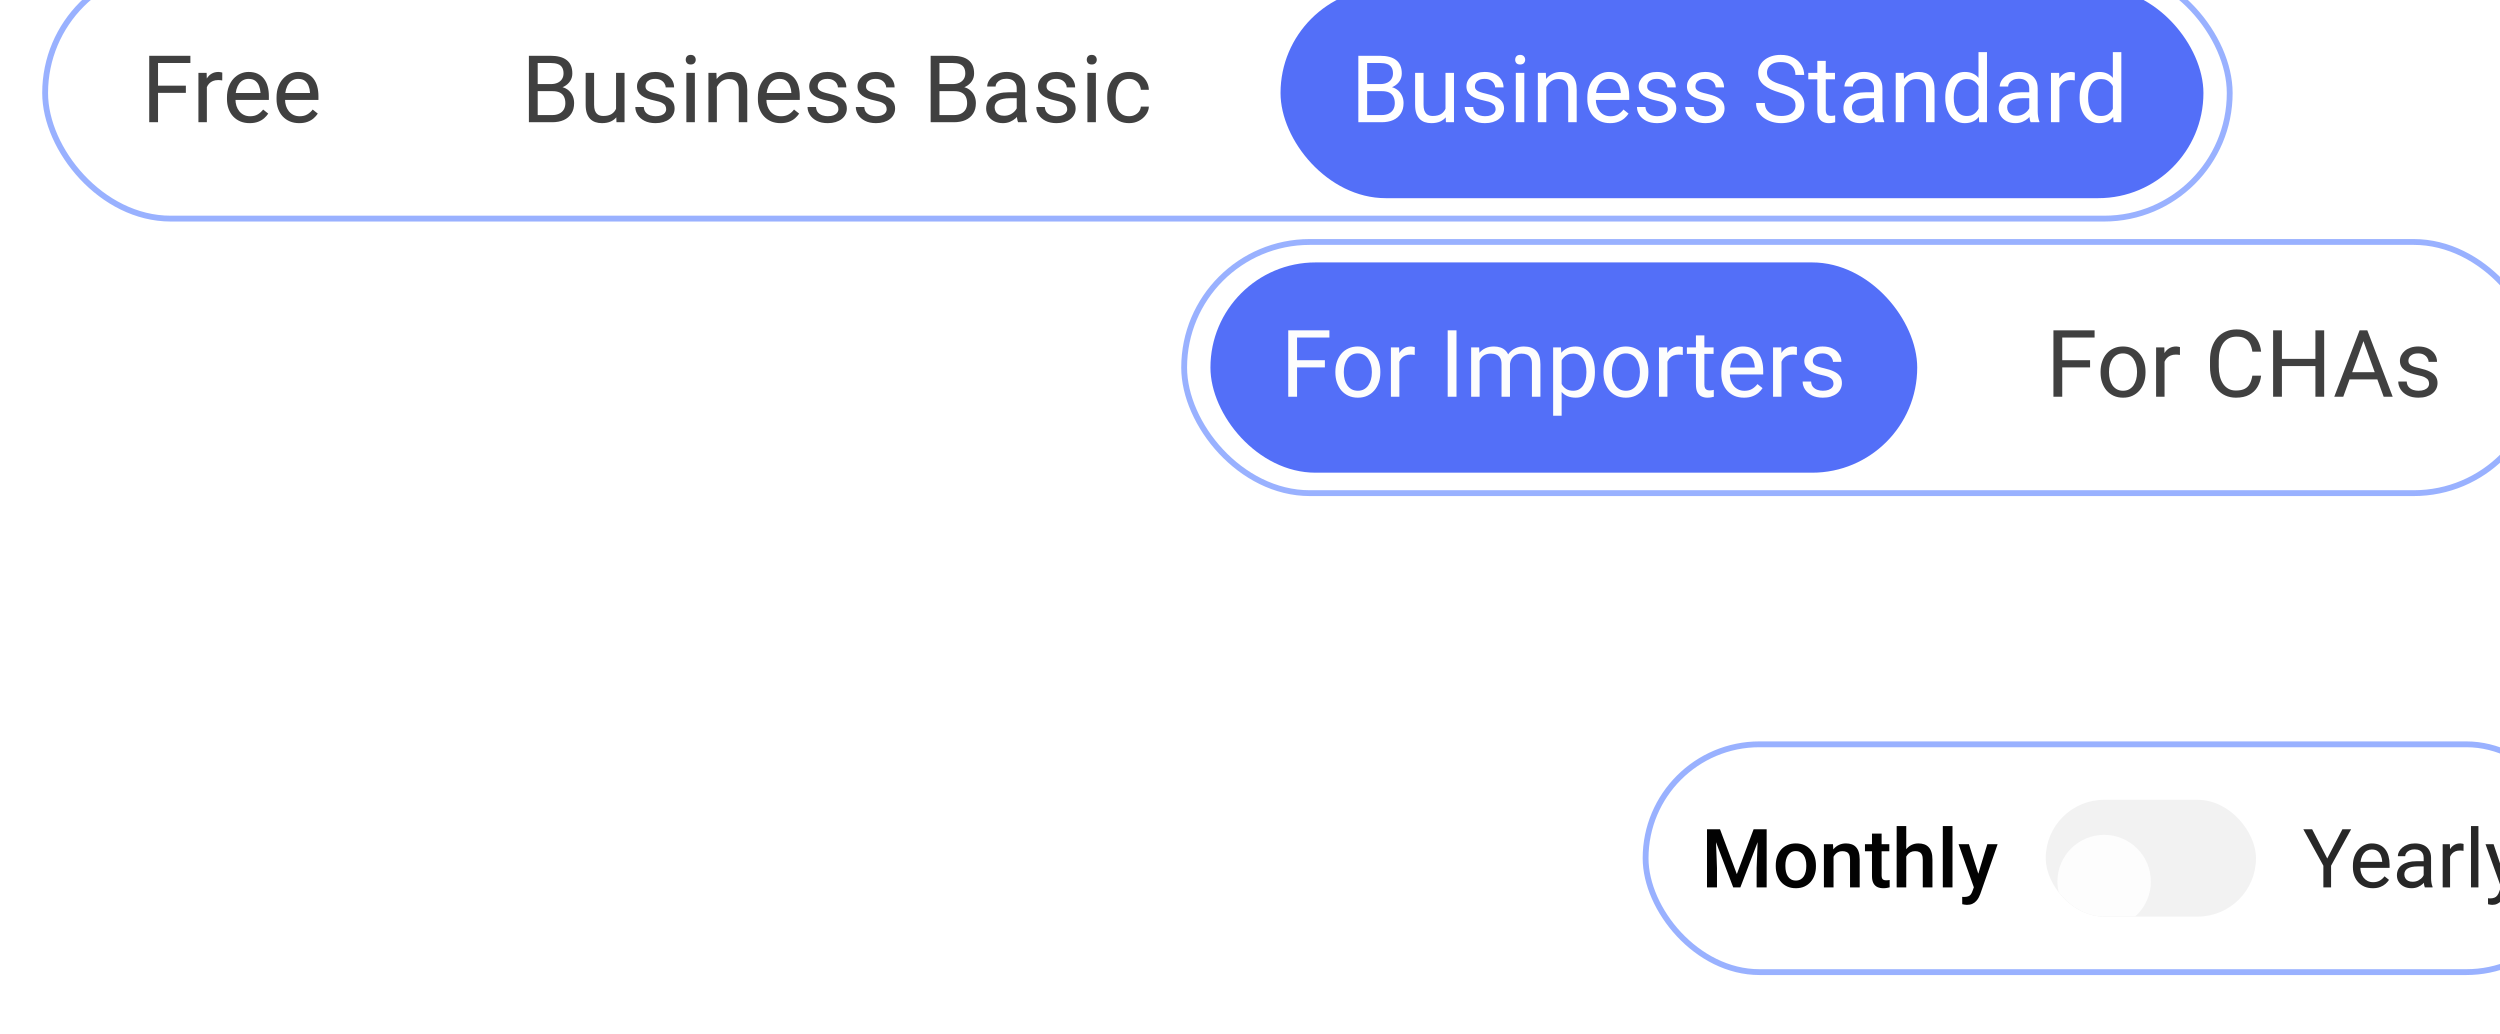 <?xml version="1.0" encoding="UTF-8"?> <svg xmlns="http://www.w3.org/2000/svg" width="428" height="177" viewBox="0 0 428 177" fill="none"><g filter="url(#filter0_dddd_6534_5587)"><rect x="7.227" y="23.926" width="375" height="44" rx="22" fill="white"></rect><rect x="7.727" y="24.426" width="374" height="43" rx="21.5" stroke="#99B1FF"></rect><path d="M27.055 39.551V50.926H25.547V39.551H27.055ZM31.82 44.669V45.903H26.727V44.669H31.82ZM32.594 39.551V40.786H26.727V39.551H32.594ZM35.414 43.801V50.926H33.969V42.473H35.375L35.414 43.801ZM38.055 42.426L38.047 43.77C37.927 43.744 37.812 43.728 37.703 43.723C37.599 43.713 37.479 43.708 37.344 43.708C37.01 43.708 36.716 43.76 36.461 43.864C36.206 43.968 35.99 44.114 35.812 44.301C35.635 44.489 35.495 44.713 35.391 44.973C35.292 45.228 35.227 45.51 35.195 45.817L34.789 46.051C34.789 45.541 34.839 45.062 34.938 44.614C35.042 44.166 35.2 43.77 35.414 43.426C35.628 43.077 35.898 42.806 36.227 42.614C36.56 42.416 36.956 42.317 37.414 42.317C37.518 42.317 37.638 42.33 37.773 42.356C37.909 42.377 38.003 42.4 38.055 42.426ZM42.742 51.083C42.154 51.083 41.62 50.984 41.141 50.786C40.667 50.583 40.258 50.299 39.914 49.934C39.575 49.569 39.315 49.137 39.133 48.637C38.95 48.137 38.859 47.59 38.859 46.997V46.669C38.859 45.981 38.961 45.369 39.164 44.833C39.367 44.291 39.643 43.833 39.992 43.458C40.341 43.083 40.737 42.799 41.18 42.606C41.622 42.413 42.081 42.317 42.555 42.317C43.159 42.317 43.68 42.421 44.117 42.629C44.56 42.838 44.922 43.129 45.203 43.504C45.484 43.874 45.693 44.312 45.828 44.817C45.964 45.317 46.031 45.864 46.031 46.458V47.106H39.719V45.926H44.586V45.817C44.565 45.442 44.487 45.077 44.352 44.723C44.221 44.369 44.013 44.077 43.727 43.848C43.44 43.619 43.05 43.504 42.555 43.504C42.227 43.504 41.925 43.575 41.648 43.715C41.372 43.851 41.135 44.054 40.938 44.325C40.74 44.596 40.586 44.926 40.477 45.317C40.367 45.708 40.312 46.158 40.312 46.669V46.997C40.312 47.398 40.367 47.775 40.477 48.129C40.591 48.478 40.755 48.786 40.969 49.051C41.188 49.317 41.45 49.525 41.758 49.676C42.07 49.827 42.425 49.903 42.82 49.903C43.331 49.903 43.763 49.799 44.117 49.59C44.471 49.382 44.781 49.103 45.047 48.754L45.922 49.45C45.74 49.726 45.508 49.989 45.227 50.239C44.945 50.489 44.599 50.692 44.188 50.848C43.781 51.004 43.3 51.083 42.742 51.083ZM51.227 51.083C50.638 51.083 50.104 50.984 49.625 50.786C49.151 50.583 48.742 50.299 48.398 49.934C48.06 49.569 47.8 49.137 47.617 48.637C47.435 48.137 47.344 47.59 47.344 46.997V46.669C47.344 45.981 47.445 45.369 47.648 44.833C47.852 44.291 48.128 43.833 48.477 43.458C48.825 43.083 49.221 42.799 49.664 42.606C50.107 42.413 50.565 42.317 51.039 42.317C51.643 42.317 52.164 42.421 52.602 42.629C53.044 42.838 53.406 43.129 53.688 43.504C53.969 43.874 54.177 44.312 54.312 44.817C54.448 45.317 54.516 45.864 54.516 46.458V47.106H48.203V45.926H53.07V45.817C53.05 45.442 52.971 45.077 52.836 44.723C52.706 44.369 52.497 44.077 52.211 43.848C51.925 43.619 51.534 43.504 51.039 43.504C50.711 43.504 50.409 43.575 50.133 43.715C49.857 43.851 49.62 44.054 49.422 44.325C49.224 44.596 49.07 44.926 48.961 45.317C48.852 45.708 48.797 46.158 48.797 46.669V46.997C48.797 47.398 48.852 47.775 48.961 48.129C49.075 48.478 49.24 48.786 49.453 49.051C49.672 49.317 49.935 49.525 50.242 49.676C50.555 49.827 50.909 49.903 51.305 49.903C51.815 49.903 52.247 49.799 52.602 49.59C52.956 49.382 53.266 49.103 53.531 48.754L54.406 49.45C54.224 49.726 53.992 49.989 53.711 50.239C53.43 50.489 53.083 50.692 52.672 50.848C52.266 51.004 51.784 51.083 51.227 51.083Z" fill="#404040"></path><path d="M94.602 45.606H91.719L91.703 44.395H94.32C94.753 44.395 95.13 44.322 95.453 44.176C95.776 44.03 96.026 43.822 96.203 43.551C96.385 43.275 96.477 42.947 96.477 42.567C96.477 42.15 96.396 41.812 96.234 41.551C96.078 41.286 95.836 41.093 95.508 40.973C95.185 40.848 94.773 40.786 94.273 40.786H92.055V50.926H90.547V39.551H94.273C94.857 39.551 95.378 39.611 95.836 39.731C96.294 39.846 96.682 40.028 97 40.278C97.323 40.523 97.568 40.835 97.734 41.215C97.901 41.596 97.984 42.051 97.984 42.583C97.984 43.051 97.865 43.476 97.625 43.856C97.385 44.231 97.052 44.538 96.625 44.778C96.203 45.017 95.708 45.171 95.141 45.239L94.602 45.606ZM94.531 50.926H91.125L91.977 49.7H94.531C95.01 49.7 95.417 49.616 95.75 49.45C96.088 49.283 96.346 49.049 96.523 48.747C96.701 48.439 96.789 48.077 96.789 47.661C96.789 47.239 96.713 46.874 96.562 46.567C96.412 46.26 96.174 46.023 95.852 45.856C95.529 45.689 95.112 45.606 94.602 45.606H92.453L92.469 44.395H95.406L95.727 44.833C96.273 44.879 96.737 45.036 97.117 45.301C97.497 45.562 97.787 45.895 97.984 46.301C98.188 46.708 98.289 47.155 98.289 47.645C98.289 48.353 98.133 48.952 97.82 49.442C97.513 49.926 97.078 50.296 96.516 50.551C95.953 50.801 95.292 50.926 94.531 50.926ZM105.469 48.973V42.473H106.922V50.926H105.539L105.469 48.973ZM105.742 47.192L106.344 47.176C106.344 47.739 106.284 48.26 106.164 48.739C106.049 49.213 105.862 49.624 105.602 49.973C105.341 50.322 105 50.596 104.578 50.794C104.156 50.986 103.643 51.083 103.039 51.083C102.628 51.083 102.25 51.023 101.906 50.903C101.568 50.783 101.276 50.598 101.031 50.348C100.786 50.098 100.596 49.773 100.461 49.372C100.331 48.971 100.266 48.489 100.266 47.926V42.473H101.711V47.942C101.711 48.322 101.753 48.637 101.836 48.887C101.924 49.132 102.042 49.327 102.188 49.473C102.339 49.614 102.505 49.713 102.688 49.77C102.875 49.827 103.068 49.856 103.266 49.856C103.88 49.856 104.367 49.739 104.727 49.504C105.086 49.265 105.344 48.944 105.5 48.544C105.661 48.137 105.742 47.687 105.742 47.192ZM114.047 48.684C114.047 48.476 114 48.283 113.906 48.106C113.818 47.924 113.633 47.76 113.352 47.614C113.076 47.463 112.659 47.333 112.102 47.223C111.633 47.124 111.208 47.007 110.828 46.872C110.453 46.736 110.133 46.572 109.867 46.379C109.607 46.187 109.406 45.96 109.266 45.7C109.125 45.439 109.055 45.135 109.055 44.786C109.055 44.452 109.128 44.137 109.273 43.84C109.424 43.544 109.635 43.28 109.906 43.051C110.182 42.822 110.513 42.642 110.898 42.512C111.284 42.382 111.714 42.317 112.188 42.317C112.865 42.317 113.443 42.437 113.922 42.676C114.401 42.916 114.768 43.236 115.023 43.637C115.279 44.033 115.406 44.473 115.406 44.958H113.961C113.961 44.723 113.891 44.497 113.75 44.278C113.615 44.054 113.414 43.869 113.148 43.723C112.888 43.577 112.568 43.504 112.188 43.504C111.786 43.504 111.461 43.567 111.211 43.692C110.966 43.812 110.786 43.965 110.672 44.153C110.562 44.34 110.508 44.538 110.508 44.747C110.508 44.903 110.534 45.044 110.586 45.169C110.643 45.288 110.742 45.4 110.883 45.504C111.023 45.603 111.221 45.697 111.477 45.786C111.732 45.874 112.057 45.963 112.453 46.051C113.146 46.208 113.716 46.395 114.164 46.614C114.612 46.833 114.945 47.101 115.164 47.419C115.383 47.736 115.492 48.122 115.492 48.575C115.492 48.944 115.414 49.283 115.258 49.59C115.107 49.898 114.885 50.163 114.594 50.387C114.307 50.606 113.964 50.778 113.562 50.903C113.167 51.023 112.721 51.083 112.227 51.083C111.482 51.083 110.852 50.95 110.336 50.684C109.82 50.419 109.43 50.075 109.164 49.653C108.898 49.231 108.766 48.786 108.766 48.317H110.219C110.24 48.713 110.354 49.028 110.562 49.262C110.771 49.491 111.026 49.655 111.328 49.754C111.63 49.848 111.93 49.895 112.227 49.895C112.622 49.895 112.953 49.843 113.219 49.739C113.49 49.635 113.695 49.491 113.836 49.309C113.977 49.127 114.047 48.919 114.047 48.684ZM118.961 42.473V50.926H117.508V42.473H118.961ZM117.398 40.231C117.398 39.997 117.469 39.799 117.609 39.637C117.755 39.476 117.969 39.395 118.25 39.395C118.526 39.395 118.737 39.476 118.883 39.637C119.034 39.799 119.109 39.997 119.109 40.231C119.109 40.455 119.034 40.648 118.883 40.809C118.737 40.965 118.526 41.044 118.25 41.044C117.969 41.044 117.755 40.965 117.609 40.809C117.469 40.648 117.398 40.455 117.398 40.231ZM122.727 44.278V50.926H121.281V42.473H122.648L122.727 44.278ZM122.383 46.379L121.781 46.356C121.786 45.778 121.872 45.244 122.039 44.754C122.206 44.26 122.44 43.83 122.742 43.465C123.044 43.101 123.404 42.819 123.82 42.622C124.242 42.419 124.708 42.317 125.219 42.317C125.635 42.317 126.01 42.374 126.344 42.489C126.677 42.598 126.961 42.775 127.195 43.02C127.435 43.265 127.617 43.583 127.742 43.973C127.867 44.359 127.93 44.83 127.93 45.387V50.926H126.477V45.372C126.477 44.929 126.411 44.575 126.281 44.309C126.151 44.038 125.961 43.843 125.711 43.723C125.461 43.598 125.154 43.536 124.789 43.536C124.43 43.536 124.102 43.611 123.805 43.762C123.513 43.913 123.26 44.122 123.047 44.387C122.839 44.653 122.674 44.958 122.555 45.301C122.44 45.64 122.383 45.999 122.383 46.379ZM133.633 51.083C133.044 51.083 132.51 50.984 132.031 50.786C131.557 50.583 131.148 50.299 130.805 49.934C130.466 49.569 130.206 49.137 130.023 48.637C129.841 48.137 129.75 47.59 129.75 46.997V46.669C129.75 45.981 129.852 45.369 130.055 44.833C130.258 44.291 130.534 43.833 130.883 43.458C131.232 43.083 131.628 42.799 132.07 42.606C132.513 42.413 132.971 42.317 133.445 42.317C134.049 42.317 134.57 42.421 135.008 42.629C135.451 42.838 135.812 43.129 136.094 43.504C136.375 43.874 136.583 44.312 136.719 44.817C136.854 45.317 136.922 45.864 136.922 46.458V47.106H130.609V45.926H135.477V45.817C135.456 45.442 135.378 45.077 135.242 44.723C135.112 44.369 134.904 44.077 134.617 43.848C134.331 43.619 133.94 43.504 133.445 43.504C133.117 43.504 132.815 43.575 132.539 43.715C132.263 43.851 132.026 44.054 131.828 44.325C131.63 44.596 131.477 44.926 131.367 45.317C131.258 45.708 131.203 46.158 131.203 46.669V46.997C131.203 47.398 131.258 47.775 131.367 48.129C131.482 48.478 131.646 48.786 131.859 49.051C132.078 49.317 132.341 49.525 132.648 49.676C132.961 49.827 133.315 49.903 133.711 49.903C134.221 49.903 134.654 49.799 135.008 49.59C135.362 49.382 135.672 49.103 135.938 48.754L136.812 49.45C136.63 49.726 136.398 49.989 136.117 50.239C135.836 50.489 135.49 50.692 135.078 50.848C134.672 51.004 134.19 51.083 133.633 51.083ZM143.531 48.684C143.531 48.476 143.484 48.283 143.391 48.106C143.302 47.924 143.117 47.76 142.836 47.614C142.56 47.463 142.143 47.333 141.586 47.223C141.117 47.124 140.693 47.007 140.312 46.872C139.938 46.736 139.617 46.572 139.352 46.379C139.091 46.187 138.891 45.96 138.75 45.7C138.609 45.439 138.539 45.135 138.539 44.786C138.539 44.452 138.612 44.137 138.758 43.84C138.909 43.544 139.12 43.28 139.391 43.051C139.667 42.822 139.997 42.642 140.383 42.512C140.768 42.382 141.198 42.317 141.672 42.317C142.349 42.317 142.927 42.437 143.406 42.676C143.885 42.916 144.253 43.236 144.508 43.637C144.763 44.033 144.891 44.473 144.891 44.958H143.445C143.445 44.723 143.375 44.497 143.234 44.278C143.099 44.054 142.898 43.869 142.633 43.723C142.372 43.577 142.052 43.504 141.672 43.504C141.271 43.504 140.945 43.567 140.695 43.692C140.451 43.812 140.271 43.965 140.156 44.153C140.047 44.34 139.992 44.538 139.992 44.747C139.992 44.903 140.018 45.044 140.07 45.169C140.128 45.288 140.227 45.4 140.367 45.504C140.508 45.603 140.706 45.697 140.961 45.786C141.216 45.874 141.542 45.963 141.938 46.051C142.63 46.208 143.201 46.395 143.648 46.614C144.096 46.833 144.43 47.101 144.648 47.419C144.867 47.736 144.977 48.122 144.977 48.575C144.977 48.944 144.898 49.283 144.742 49.59C144.591 49.898 144.37 50.163 144.078 50.387C143.792 50.606 143.448 50.778 143.047 50.903C142.651 51.023 142.206 51.083 141.711 51.083C140.966 51.083 140.336 50.95 139.82 50.684C139.305 50.419 138.914 50.075 138.648 49.653C138.383 49.231 138.25 48.786 138.25 48.317H139.703C139.724 48.713 139.839 49.028 140.047 49.262C140.255 49.491 140.51 49.655 140.812 49.754C141.115 49.848 141.414 49.895 141.711 49.895C142.107 49.895 142.438 49.843 142.703 49.739C142.974 49.635 143.18 49.491 143.32 49.309C143.461 49.127 143.531 48.919 143.531 48.684ZM151.797 48.684C151.797 48.476 151.75 48.283 151.656 48.106C151.568 47.924 151.383 47.76 151.102 47.614C150.826 47.463 150.409 47.333 149.852 47.223C149.383 47.124 148.958 47.007 148.578 46.872C148.203 46.736 147.883 46.572 147.617 46.379C147.357 46.187 147.156 45.96 147.016 45.7C146.875 45.439 146.805 45.135 146.805 44.786C146.805 44.452 146.878 44.137 147.023 43.84C147.174 43.544 147.385 43.28 147.656 43.051C147.932 42.822 148.263 42.642 148.648 42.512C149.034 42.382 149.464 42.317 149.938 42.317C150.615 42.317 151.193 42.437 151.672 42.676C152.151 42.916 152.518 43.236 152.773 43.637C153.029 44.033 153.156 44.473 153.156 44.958H151.711C151.711 44.723 151.641 44.497 151.5 44.278C151.365 44.054 151.164 43.869 150.898 43.723C150.638 43.577 150.318 43.504 149.938 43.504C149.536 43.504 149.211 43.567 148.961 43.692C148.716 43.812 148.536 43.965 148.422 44.153C148.312 44.34 148.258 44.538 148.258 44.747C148.258 44.903 148.284 45.044 148.336 45.169C148.393 45.288 148.492 45.4 148.633 45.504C148.773 45.603 148.971 45.697 149.227 45.786C149.482 45.874 149.807 45.963 150.203 46.051C150.896 46.208 151.466 46.395 151.914 46.614C152.362 46.833 152.695 47.101 152.914 47.419C153.133 47.736 153.242 48.122 153.242 48.575C153.242 48.944 153.164 49.283 153.008 49.59C152.857 49.898 152.635 50.163 152.344 50.387C152.057 50.606 151.714 50.778 151.312 50.903C150.917 51.023 150.471 51.083 149.977 51.083C149.232 51.083 148.602 50.95 148.086 50.684C147.57 50.419 147.18 50.075 146.914 49.653C146.648 49.231 146.516 48.786 146.516 48.317H147.969C147.99 48.713 148.104 49.028 148.312 49.262C148.521 49.491 148.776 49.655 149.078 49.754C149.38 49.848 149.68 49.895 149.977 49.895C150.372 49.895 150.703 49.843 150.969 49.739C151.24 49.635 151.445 49.491 151.586 49.309C151.727 49.127 151.797 48.919 151.797 48.684ZM163.383 45.606H160.5L160.484 44.395H163.102C163.534 44.395 163.911 44.322 164.234 44.176C164.557 44.03 164.807 43.822 164.984 43.551C165.167 43.275 165.258 42.947 165.258 42.567C165.258 42.15 165.177 41.812 165.016 41.551C164.859 41.286 164.617 41.093 164.289 40.973C163.966 40.848 163.555 40.786 163.055 40.786H160.836V50.926H159.328V39.551H163.055C163.638 39.551 164.159 39.611 164.617 39.731C165.076 39.846 165.464 40.028 165.781 40.278C166.104 40.523 166.349 40.835 166.516 41.215C166.682 41.596 166.766 42.051 166.766 42.583C166.766 43.051 166.646 43.476 166.406 43.856C166.167 44.231 165.833 44.538 165.406 44.778C164.984 45.017 164.49 45.171 163.922 45.239L163.383 45.606ZM163.312 50.926H159.906L160.758 49.7H163.312C163.792 49.7 164.198 49.616 164.531 49.45C164.87 49.283 165.128 49.049 165.305 48.747C165.482 48.439 165.57 48.077 165.57 47.661C165.57 47.239 165.495 46.874 165.344 46.567C165.193 46.26 164.956 46.023 164.633 45.856C164.31 45.689 163.893 45.606 163.383 45.606H161.234L161.25 44.395H164.188L164.508 44.833C165.055 44.879 165.518 45.036 165.898 45.301C166.279 45.562 166.568 45.895 166.766 46.301C166.969 46.708 167.07 47.155 167.07 47.645C167.07 48.353 166.914 48.952 166.602 49.442C166.294 49.926 165.859 50.296 165.297 50.551C164.734 50.801 164.073 50.926 163.312 50.926ZM174.062 49.481V45.129C174.062 44.796 173.995 44.507 173.859 44.262C173.729 44.012 173.531 43.819 173.266 43.684C173 43.549 172.672 43.481 172.281 43.481C171.917 43.481 171.596 43.544 171.32 43.669C171.049 43.794 170.836 43.958 170.68 44.161C170.529 44.364 170.453 44.583 170.453 44.817H169.008C169.008 44.515 169.086 44.215 169.242 43.919C169.398 43.622 169.622 43.353 169.914 43.114C170.211 42.869 170.565 42.676 170.977 42.536C171.393 42.39 171.857 42.317 172.367 42.317C172.982 42.317 173.523 42.421 173.992 42.629C174.466 42.838 174.836 43.153 175.102 43.575C175.372 43.991 175.508 44.515 175.508 45.145V49.083C175.508 49.364 175.531 49.663 175.578 49.981C175.63 50.299 175.706 50.572 175.805 50.801V50.926H174.297C174.224 50.76 174.167 50.538 174.125 50.262C174.083 49.981 174.062 49.721 174.062 49.481ZM174.312 45.801L174.328 46.817H172.867C172.456 46.817 172.089 46.851 171.766 46.919C171.443 46.981 171.172 47.077 170.953 47.208C170.734 47.338 170.568 47.502 170.453 47.7C170.339 47.892 170.281 48.119 170.281 48.379C170.281 48.645 170.341 48.887 170.461 49.106C170.581 49.325 170.76 49.499 171 49.629C171.245 49.754 171.544 49.817 171.898 49.817C172.341 49.817 172.732 49.723 173.07 49.536C173.409 49.348 173.677 49.119 173.875 48.848C174.078 48.577 174.188 48.314 174.203 48.059L174.82 48.754C174.784 48.973 174.685 49.215 174.523 49.481C174.362 49.747 174.146 50.002 173.875 50.247C173.609 50.486 173.292 50.687 172.922 50.848C172.557 51.004 172.146 51.083 171.688 51.083C171.115 51.083 170.612 50.971 170.18 50.747C169.753 50.523 169.419 50.223 169.18 49.848C168.945 49.468 168.828 49.044 168.828 48.575C168.828 48.122 168.917 47.723 169.094 47.379C169.271 47.03 169.526 46.741 169.859 46.512C170.193 46.278 170.594 46.101 171.062 45.981C171.531 45.861 172.055 45.801 172.633 45.801H174.312ZM182.703 48.684C182.703 48.476 182.656 48.283 182.562 48.106C182.474 47.924 182.289 47.76 182.008 47.614C181.732 47.463 181.315 47.333 180.758 47.223C180.289 47.124 179.865 47.007 179.484 46.872C179.109 46.736 178.789 46.572 178.523 46.379C178.263 46.187 178.062 45.96 177.922 45.7C177.781 45.439 177.711 45.135 177.711 44.786C177.711 44.452 177.784 44.137 177.93 43.84C178.081 43.544 178.292 43.28 178.562 43.051C178.839 42.822 179.169 42.642 179.555 42.512C179.94 42.382 180.37 42.317 180.844 42.317C181.521 42.317 182.099 42.437 182.578 42.676C183.057 42.916 183.424 43.236 183.68 43.637C183.935 44.033 184.062 44.473 184.062 44.958H182.617C182.617 44.723 182.547 44.497 182.406 44.278C182.271 44.054 182.07 43.869 181.805 43.723C181.544 43.577 181.224 43.504 180.844 43.504C180.443 43.504 180.117 43.567 179.867 43.692C179.622 43.812 179.443 43.965 179.328 44.153C179.219 44.34 179.164 44.538 179.164 44.747C179.164 44.903 179.19 45.044 179.242 45.169C179.299 45.288 179.398 45.4 179.539 45.504C179.68 45.603 179.878 45.697 180.133 45.786C180.388 45.874 180.714 45.963 181.109 46.051C181.802 46.208 182.372 46.395 182.82 46.614C183.268 46.833 183.602 47.101 183.82 47.419C184.039 47.736 184.148 48.122 184.148 48.575C184.148 48.944 184.07 49.283 183.914 49.59C183.763 49.898 183.542 50.163 183.25 50.387C182.964 50.606 182.62 50.778 182.219 50.903C181.823 51.023 181.378 51.083 180.883 51.083C180.138 51.083 179.508 50.95 178.992 50.684C178.477 50.419 178.086 50.075 177.82 49.653C177.555 49.231 177.422 48.786 177.422 48.317H178.875C178.896 48.713 179.01 49.028 179.219 49.262C179.427 49.491 179.682 49.655 179.984 49.754C180.286 49.848 180.586 49.895 180.883 49.895C181.279 49.895 181.609 49.843 181.875 49.739C182.146 49.635 182.352 49.491 182.492 49.309C182.633 49.127 182.703 48.919 182.703 48.684ZM187.617 42.473V50.926H186.164V42.473H187.617ZM186.055 40.231C186.055 39.997 186.125 39.799 186.266 39.637C186.411 39.476 186.625 39.395 186.906 39.395C187.182 39.395 187.393 39.476 187.539 39.637C187.69 39.799 187.766 39.997 187.766 40.231C187.766 40.455 187.69 40.648 187.539 40.809C187.393 40.965 187.182 41.044 186.906 41.044C186.625 41.044 186.411 40.965 186.266 40.809C186.125 40.648 186.055 40.455 186.055 40.231ZM193.32 49.895C193.664 49.895 193.982 49.825 194.273 49.684C194.565 49.544 194.805 49.351 194.992 49.106C195.18 48.856 195.286 48.572 195.312 48.254H196.688C196.661 48.754 196.492 49.221 196.18 49.653C195.872 50.08 195.469 50.426 194.969 50.692C194.469 50.952 193.919 51.083 193.32 51.083C192.685 51.083 192.13 50.971 191.656 50.747C191.188 50.523 190.797 50.215 190.484 49.825C190.177 49.434 189.945 48.986 189.789 48.481C189.638 47.971 189.562 47.431 189.562 46.864V46.536C189.562 45.968 189.638 45.431 189.789 44.926C189.945 44.416 190.177 43.965 190.484 43.575C190.797 43.184 191.188 42.877 191.656 42.653C192.13 42.429 192.685 42.317 193.32 42.317C193.982 42.317 194.56 42.452 195.055 42.723C195.549 42.989 195.938 43.353 196.219 43.817C196.505 44.275 196.661 44.796 196.688 45.379H195.312C195.286 45.03 195.188 44.715 195.016 44.434C194.849 44.153 194.62 43.929 194.328 43.762C194.042 43.59 193.706 43.504 193.32 43.504C192.878 43.504 192.505 43.593 192.203 43.77C191.906 43.942 191.669 44.176 191.492 44.473C191.32 44.765 191.195 45.09 191.117 45.45C191.044 45.804 191.008 46.166 191.008 46.536V46.864C191.008 47.234 191.044 47.598 191.117 47.958C191.19 48.317 191.312 48.642 191.484 48.934C191.661 49.226 191.898 49.46 192.195 49.637C192.497 49.809 192.872 49.895 193.32 49.895Z" fill="#404040"></path><rect x="219.227" y="27.926" width="158" height="36" rx="18" fill="#536FF8"></rect><path d="M236.602 45.606H233.719L233.703 44.395H236.32C236.753 44.395 237.13 44.322 237.453 44.176C237.776 44.03 238.026 43.822 238.203 43.551C238.385 43.275 238.477 42.947 238.477 42.567C238.477 42.15 238.396 41.812 238.234 41.551C238.078 41.286 237.836 41.093 237.508 40.973C237.185 40.848 236.773 40.786 236.273 40.786H234.055V50.926H232.547V39.551H236.273C236.857 39.551 237.378 39.611 237.836 39.731C238.294 39.846 238.682 40.028 239 40.278C239.323 40.523 239.568 40.835 239.734 41.215C239.901 41.596 239.984 42.051 239.984 42.583C239.984 43.051 239.865 43.476 239.625 43.856C239.385 44.231 239.052 44.538 238.625 44.778C238.203 45.017 237.708 45.171 237.141 45.239L236.602 45.606ZM236.531 50.926H233.125L233.977 49.7H236.531C237.01 49.7 237.417 49.616 237.75 49.45C238.089 49.283 238.346 49.049 238.523 48.747C238.701 48.439 238.789 48.077 238.789 47.661C238.789 47.239 238.714 46.874 238.562 46.567C238.411 46.26 238.174 46.023 237.852 45.856C237.529 45.689 237.112 45.606 236.602 45.606H234.453L234.469 44.395H237.406L237.727 44.833C238.273 44.879 238.737 45.036 239.117 45.301C239.497 45.562 239.786 45.895 239.984 46.301C240.188 46.708 240.289 47.155 240.289 47.645C240.289 48.353 240.133 48.952 239.82 49.442C239.513 49.926 239.078 50.296 238.516 50.551C237.953 50.801 237.292 50.926 236.531 50.926ZM247.469 48.973V42.473H248.922V50.926H247.539L247.469 48.973ZM247.742 47.192L248.344 47.176C248.344 47.739 248.284 48.26 248.164 48.739C248.049 49.213 247.862 49.624 247.602 49.973C247.341 50.322 247 50.596 246.578 50.794C246.156 50.986 245.643 51.083 245.039 51.083C244.628 51.083 244.25 51.023 243.906 50.903C243.568 50.783 243.276 50.598 243.031 50.348C242.786 50.098 242.596 49.773 242.461 49.372C242.331 48.971 242.266 48.489 242.266 47.926V42.473H243.711V47.942C243.711 48.322 243.753 48.637 243.836 48.887C243.924 49.132 244.042 49.327 244.188 49.473C244.339 49.614 244.505 49.713 244.688 49.77C244.875 49.827 245.068 49.856 245.266 49.856C245.88 49.856 246.367 49.739 246.727 49.504C247.086 49.265 247.344 48.944 247.5 48.544C247.661 48.137 247.742 47.687 247.742 47.192ZM256.047 48.684C256.047 48.476 256 48.283 255.906 48.106C255.818 47.924 255.633 47.76 255.352 47.614C255.076 47.463 254.659 47.333 254.102 47.223C253.633 47.124 253.208 47.007 252.828 46.872C252.453 46.736 252.133 46.572 251.867 46.379C251.607 46.187 251.406 45.96 251.266 45.7C251.125 45.439 251.055 45.135 251.055 44.786C251.055 44.452 251.128 44.137 251.273 43.84C251.424 43.544 251.635 43.28 251.906 43.051C252.182 42.822 252.513 42.642 252.898 42.512C253.284 42.382 253.714 42.317 254.188 42.317C254.865 42.317 255.443 42.437 255.922 42.676C256.401 42.916 256.768 43.236 257.023 43.637C257.279 44.033 257.406 44.473 257.406 44.958H255.961C255.961 44.723 255.891 44.497 255.75 44.278C255.615 44.054 255.414 43.869 255.148 43.723C254.888 43.577 254.568 43.504 254.188 43.504C253.786 43.504 253.461 43.567 253.211 43.692C252.966 43.812 252.786 43.965 252.672 44.153C252.562 44.34 252.508 44.538 252.508 44.747C252.508 44.903 252.534 45.044 252.586 45.169C252.643 45.288 252.742 45.4 252.883 45.504C253.023 45.603 253.221 45.697 253.477 45.786C253.732 45.874 254.057 45.963 254.453 46.051C255.146 46.208 255.716 46.395 256.164 46.614C256.612 46.833 256.945 47.101 257.164 47.419C257.383 47.736 257.492 48.122 257.492 48.575C257.492 48.944 257.414 49.283 257.258 49.59C257.107 49.898 256.885 50.163 256.594 50.387C256.307 50.606 255.964 50.778 255.562 50.903C255.167 51.023 254.721 51.083 254.227 51.083C253.482 51.083 252.852 50.95 252.336 50.684C251.82 50.419 251.43 50.075 251.164 49.653C250.898 49.231 250.766 48.786 250.766 48.317H252.219C252.24 48.713 252.354 49.028 252.562 49.262C252.771 49.491 253.026 49.655 253.328 49.754C253.63 49.848 253.93 49.895 254.227 49.895C254.622 49.895 254.953 49.843 255.219 49.739C255.49 49.635 255.695 49.491 255.836 49.309C255.977 49.127 256.047 48.919 256.047 48.684ZM260.961 42.473V50.926H259.508V42.473H260.961ZM259.398 40.231C259.398 39.997 259.469 39.799 259.609 39.637C259.755 39.476 259.969 39.395 260.25 39.395C260.526 39.395 260.737 39.476 260.883 39.637C261.034 39.799 261.109 39.997 261.109 40.231C261.109 40.455 261.034 40.648 260.883 40.809C260.737 40.965 260.526 41.044 260.25 41.044C259.969 41.044 259.755 40.965 259.609 40.809C259.469 40.648 259.398 40.455 259.398 40.231ZM264.727 44.278V50.926H263.281V42.473H264.648L264.727 44.278ZM264.383 46.379L263.781 46.356C263.786 45.778 263.872 45.244 264.039 44.754C264.206 44.26 264.44 43.83 264.742 43.465C265.044 43.101 265.404 42.819 265.82 42.622C266.242 42.419 266.708 42.317 267.219 42.317C267.635 42.317 268.01 42.374 268.344 42.489C268.677 42.598 268.961 42.775 269.195 43.02C269.435 43.265 269.617 43.583 269.742 43.973C269.867 44.359 269.93 44.83 269.93 45.387V50.926H268.477V45.372C268.477 44.929 268.411 44.575 268.281 44.309C268.151 44.038 267.961 43.843 267.711 43.723C267.461 43.598 267.154 43.536 266.789 43.536C266.43 43.536 266.102 43.611 265.805 43.762C265.513 43.913 265.26 44.122 265.047 44.387C264.839 44.653 264.674 44.958 264.555 45.301C264.44 45.64 264.383 45.999 264.383 46.379ZM275.633 51.083C275.044 51.083 274.51 50.984 274.031 50.786C273.557 50.583 273.148 50.299 272.805 49.934C272.466 49.569 272.206 49.137 272.023 48.637C271.841 48.137 271.75 47.59 271.75 46.997V46.669C271.75 45.981 271.852 45.369 272.055 44.833C272.258 44.291 272.534 43.833 272.883 43.458C273.232 43.083 273.628 42.799 274.07 42.606C274.513 42.413 274.971 42.317 275.445 42.317C276.049 42.317 276.57 42.421 277.008 42.629C277.451 42.838 277.812 43.129 278.094 43.504C278.375 43.874 278.583 44.312 278.719 44.817C278.854 45.317 278.922 45.864 278.922 46.458V47.106H272.609V45.926H277.477V45.817C277.456 45.442 277.378 45.077 277.242 44.723C277.112 44.369 276.904 44.077 276.617 43.848C276.331 43.619 275.94 43.504 275.445 43.504C275.117 43.504 274.815 43.575 274.539 43.715C274.263 43.851 274.026 44.054 273.828 44.325C273.63 44.596 273.477 44.926 273.367 45.317C273.258 45.708 273.203 46.158 273.203 46.669V46.997C273.203 47.398 273.258 47.775 273.367 48.129C273.482 48.478 273.646 48.786 273.859 49.051C274.078 49.317 274.341 49.525 274.648 49.676C274.961 49.827 275.315 49.903 275.711 49.903C276.221 49.903 276.654 49.799 277.008 49.59C277.362 49.382 277.672 49.103 277.938 48.754L278.812 49.45C278.63 49.726 278.398 49.989 278.117 50.239C277.836 50.489 277.49 50.692 277.078 50.848C276.672 51.004 276.19 51.083 275.633 51.083ZM285.531 48.684C285.531 48.476 285.484 48.283 285.391 48.106C285.302 47.924 285.117 47.76 284.836 47.614C284.56 47.463 284.143 47.333 283.586 47.223C283.117 47.124 282.693 47.007 282.312 46.872C281.938 46.736 281.617 46.572 281.352 46.379C281.091 46.187 280.891 45.96 280.75 45.7C280.609 45.439 280.539 45.135 280.539 44.786C280.539 44.452 280.612 44.137 280.758 43.84C280.909 43.544 281.12 43.28 281.391 43.051C281.667 42.822 281.997 42.642 282.383 42.512C282.768 42.382 283.198 42.317 283.672 42.317C284.349 42.317 284.927 42.437 285.406 42.676C285.885 42.916 286.253 43.236 286.508 43.637C286.763 44.033 286.891 44.473 286.891 44.958H285.445C285.445 44.723 285.375 44.497 285.234 44.278C285.099 44.054 284.898 43.869 284.633 43.723C284.372 43.577 284.052 43.504 283.672 43.504C283.271 43.504 282.945 43.567 282.695 43.692C282.451 43.812 282.271 43.965 282.156 44.153C282.047 44.34 281.992 44.538 281.992 44.747C281.992 44.903 282.018 45.044 282.07 45.169C282.128 45.288 282.227 45.4 282.367 45.504C282.508 45.603 282.706 45.697 282.961 45.786C283.216 45.874 283.542 45.963 283.938 46.051C284.63 46.208 285.201 46.395 285.648 46.614C286.096 46.833 286.43 47.101 286.648 47.419C286.867 47.736 286.977 48.122 286.977 48.575C286.977 48.944 286.898 49.283 286.742 49.59C286.591 49.898 286.37 50.163 286.078 50.387C285.792 50.606 285.448 50.778 285.047 50.903C284.651 51.023 284.206 51.083 283.711 51.083C282.966 51.083 282.336 50.95 281.82 50.684C281.305 50.419 280.914 50.075 280.648 49.653C280.383 49.231 280.25 48.786 280.25 48.317H281.703C281.724 48.713 281.839 49.028 282.047 49.262C282.255 49.491 282.51 49.655 282.812 49.754C283.115 49.848 283.414 49.895 283.711 49.895C284.107 49.895 284.438 49.843 284.703 49.739C284.974 49.635 285.18 49.491 285.32 49.309C285.461 49.127 285.531 48.919 285.531 48.684ZM293.797 48.684C293.797 48.476 293.75 48.283 293.656 48.106C293.568 47.924 293.383 47.76 293.102 47.614C292.826 47.463 292.409 47.333 291.852 47.223C291.383 47.124 290.958 47.007 290.578 46.872C290.203 46.736 289.883 46.572 289.617 46.379C289.357 46.187 289.156 45.96 289.016 45.7C288.875 45.439 288.805 45.135 288.805 44.786C288.805 44.452 288.878 44.137 289.023 43.84C289.174 43.544 289.385 43.28 289.656 43.051C289.932 42.822 290.263 42.642 290.648 42.512C291.034 42.382 291.464 42.317 291.938 42.317C292.615 42.317 293.193 42.437 293.672 42.676C294.151 42.916 294.518 43.236 294.773 43.637C295.029 44.033 295.156 44.473 295.156 44.958H293.711C293.711 44.723 293.641 44.497 293.5 44.278C293.365 44.054 293.164 43.869 292.898 43.723C292.638 43.577 292.318 43.504 291.938 43.504C291.536 43.504 291.211 43.567 290.961 43.692C290.716 43.812 290.536 43.965 290.422 44.153C290.312 44.34 290.258 44.538 290.258 44.747C290.258 44.903 290.284 45.044 290.336 45.169C290.393 45.288 290.492 45.4 290.633 45.504C290.773 45.603 290.971 45.697 291.227 45.786C291.482 45.874 291.807 45.963 292.203 46.051C292.896 46.208 293.466 46.395 293.914 46.614C294.362 46.833 294.695 47.101 294.914 47.419C295.133 47.736 295.242 48.122 295.242 48.575C295.242 48.944 295.164 49.283 295.008 49.59C294.857 49.898 294.635 50.163 294.344 50.387C294.057 50.606 293.714 50.778 293.312 50.903C292.917 51.023 292.471 51.083 291.977 51.083C291.232 51.083 290.602 50.95 290.086 50.684C289.57 50.419 289.18 50.075 288.914 49.653C288.648 49.231 288.516 48.786 288.516 48.317H289.969C289.99 48.713 290.104 49.028 290.312 49.262C290.521 49.491 290.776 49.655 291.078 49.754C291.38 49.848 291.68 49.895 291.977 49.895C292.372 49.895 292.703 49.843 292.969 49.739C293.24 49.635 293.445 49.491 293.586 49.309C293.727 49.127 293.797 48.919 293.797 48.684ZM307.391 48.051C307.391 47.786 307.349 47.551 307.266 47.348C307.188 47.14 307.047 46.952 306.844 46.786C306.646 46.619 306.37 46.46 306.016 46.309C305.667 46.158 305.224 46.004 304.688 45.848C304.125 45.681 303.617 45.497 303.164 45.294C302.711 45.085 302.323 44.848 302 44.583C301.677 44.317 301.43 44.012 301.258 43.669C301.086 43.325 301 42.931 301 42.489C301 42.046 301.091 41.637 301.273 41.262C301.456 40.887 301.716 40.562 302.055 40.286C302.398 40.004 302.807 39.786 303.281 39.629C303.755 39.473 304.284 39.395 304.867 39.395C305.721 39.395 306.445 39.559 307.039 39.887C307.638 40.21 308.094 40.635 308.406 41.161C308.719 41.681 308.875 42.239 308.875 42.833H307.375C307.375 42.405 307.284 42.028 307.102 41.7C306.919 41.366 306.643 41.106 306.273 40.919C305.904 40.726 305.435 40.629 304.867 40.629C304.331 40.629 303.888 40.71 303.539 40.872C303.19 41.033 302.93 41.252 302.758 41.528C302.591 41.804 302.508 42.119 302.508 42.473C302.508 42.713 302.557 42.931 302.656 43.129C302.76 43.322 302.919 43.502 303.133 43.669C303.352 43.835 303.628 43.989 303.961 44.129C304.299 44.27 304.703 44.405 305.172 44.536C305.818 44.718 306.375 44.921 306.844 45.145C307.312 45.369 307.698 45.622 308 45.903C308.307 46.179 308.534 46.494 308.68 46.848C308.831 47.197 308.906 47.593 308.906 48.036C308.906 48.499 308.812 48.919 308.625 49.294C308.438 49.669 308.169 49.989 307.82 50.254C307.471 50.52 307.052 50.726 306.562 50.872C306.078 51.012 305.536 51.083 304.938 51.083C304.411 51.083 303.893 51.01 303.383 50.864C302.878 50.718 302.417 50.499 302 50.208C301.589 49.916 301.258 49.556 301.008 49.129C300.763 48.697 300.641 48.197 300.641 47.629H302.141C302.141 48.02 302.216 48.356 302.367 48.637C302.518 48.913 302.724 49.142 302.984 49.325C303.25 49.507 303.549 49.642 303.883 49.731C304.221 49.814 304.573 49.856 304.938 49.856C305.464 49.856 305.909 49.783 306.273 49.637C306.638 49.491 306.914 49.283 307.102 49.012C307.294 48.741 307.391 48.421 307.391 48.051ZM314.148 42.473V43.583H309.578V42.473H314.148ZM311.125 40.419H312.57V48.833C312.57 49.119 312.615 49.335 312.703 49.481C312.792 49.627 312.906 49.723 313.047 49.77C313.188 49.817 313.339 49.84 313.5 49.84C313.62 49.84 313.745 49.83 313.875 49.809C314.01 49.783 314.112 49.762 314.18 49.747L314.188 50.926C314.073 50.963 313.922 50.997 313.734 51.028C313.552 51.064 313.331 51.083 313.07 51.083C312.716 51.083 312.391 51.012 312.094 50.872C311.797 50.731 311.56 50.497 311.383 50.169C311.211 49.835 311.125 49.387 311.125 48.825V40.419ZM320.828 49.481V45.129C320.828 44.796 320.76 44.507 320.625 44.262C320.495 44.012 320.297 43.819 320.031 43.684C319.766 43.549 319.438 43.481 319.047 43.481C318.682 43.481 318.362 43.544 318.086 43.669C317.815 43.794 317.602 43.958 317.445 44.161C317.294 44.364 317.219 44.583 317.219 44.817H315.773C315.773 44.515 315.852 44.215 316.008 43.919C316.164 43.622 316.388 43.353 316.68 43.114C316.977 42.869 317.331 42.676 317.742 42.536C318.159 42.39 318.622 42.317 319.133 42.317C319.747 42.317 320.289 42.421 320.758 42.629C321.232 42.838 321.602 43.153 321.867 43.575C322.138 43.991 322.273 44.515 322.273 45.145V49.083C322.273 49.364 322.297 49.663 322.344 49.981C322.396 50.299 322.471 50.572 322.57 50.801V50.926H321.062C320.99 50.76 320.932 50.538 320.891 50.262C320.849 49.981 320.828 49.721 320.828 49.481ZM321.078 45.801L321.094 46.817H319.633C319.221 46.817 318.854 46.851 318.531 46.919C318.208 46.981 317.938 47.077 317.719 47.208C317.5 47.338 317.333 47.502 317.219 47.7C317.104 47.892 317.047 48.119 317.047 48.379C317.047 48.645 317.107 48.887 317.227 49.106C317.346 49.325 317.526 49.499 317.766 49.629C318.01 49.754 318.31 49.817 318.664 49.817C319.107 49.817 319.497 49.723 319.836 49.536C320.174 49.348 320.443 49.119 320.641 48.848C320.844 48.577 320.953 48.314 320.969 48.059L321.586 48.754C321.549 48.973 321.451 49.215 321.289 49.481C321.128 49.747 320.911 50.002 320.641 50.247C320.375 50.486 320.057 50.687 319.688 50.848C319.323 51.004 318.911 51.083 318.453 51.083C317.88 51.083 317.378 50.971 316.945 50.747C316.518 50.523 316.185 50.223 315.945 49.848C315.711 49.468 315.594 49.044 315.594 48.575C315.594 48.122 315.682 47.723 315.859 47.379C316.036 47.03 316.292 46.741 316.625 46.512C316.958 46.278 317.359 46.101 317.828 45.981C318.297 45.861 318.82 45.801 319.398 45.801H321.078ZM325.992 44.278V50.926H324.547V42.473H325.914L325.992 44.278ZM325.648 46.379L325.047 46.356C325.052 45.778 325.138 45.244 325.305 44.754C325.471 44.26 325.706 43.83 326.008 43.465C326.31 43.101 326.669 42.819 327.086 42.622C327.508 42.419 327.974 42.317 328.484 42.317C328.901 42.317 329.276 42.374 329.609 42.489C329.943 42.598 330.227 42.775 330.461 43.02C330.701 43.265 330.883 43.583 331.008 43.973C331.133 44.359 331.195 44.83 331.195 45.387V50.926H329.742V45.372C329.742 44.929 329.677 44.575 329.547 44.309C329.417 44.038 329.227 43.843 328.977 43.723C328.727 43.598 328.419 43.536 328.055 43.536C327.695 43.536 327.367 43.611 327.07 43.762C326.779 43.913 326.526 44.122 326.312 44.387C326.104 44.653 325.94 44.958 325.82 45.301C325.706 45.64 325.648 45.999 325.648 46.379ZM338.719 49.286V38.926H340.172V50.926H338.844L338.719 49.286ZM333.031 46.794V46.629C333.031 45.984 333.109 45.398 333.266 44.872C333.427 44.34 333.654 43.885 333.945 43.504C334.242 43.124 334.594 42.833 335 42.629C335.411 42.421 335.87 42.317 336.375 42.317C336.906 42.317 337.37 42.411 337.766 42.598C338.167 42.78 338.505 43.049 338.781 43.403C339.062 43.752 339.284 44.174 339.445 44.669C339.607 45.163 339.719 45.723 339.781 46.348V47.067C339.724 47.687 339.612 48.244 339.445 48.739C339.284 49.234 339.062 49.655 338.781 50.004C338.505 50.353 338.167 50.622 337.766 50.809C337.365 50.991 336.896 51.083 336.359 51.083C335.865 51.083 335.411 50.976 335 50.762C334.594 50.549 334.242 50.249 333.945 49.864C333.654 49.478 333.427 49.025 333.266 48.504C333.109 47.978 333.031 47.408 333.031 46.794ZM334.484 46.629V46.794C334.484 47.215 334.526 47.611 334.609 47.981C334.698 48.351 334.833 48.676 335.016 48.958C335.198 49.239 335.43 49.46 335.711 49.622C335.992 49.778 336.328 49.856 336.719 49.856C337.198 49.856 337.591 49.754 337.898 49.551C338.211 49.348 338.461 49.08 338.648 48.747C338.836 48.413 338.982 48.051 339.086 47.661V45.778C339.023 45.491 338.932 45.215 338.812 44.95C338.698 44.679 338.547 44.439 338.359 44.231C338.177 44.017 337.951 43.848 337.68 43.723C337.414 43.598 337.099 43.536 336.734 43.536C336.339 43.536 335.997 43.619 335.711 43.786C335.43 43.947 335.198 44.171 335.016 44.458C334.833 44.739 334.698 45.067 334.609 45.442C334.526 45.812 334.484 46.208 334.484 46.629ZM347.406 49.481V45.129C347.406 44.796 347.339 44.507 347.203 44.262C347.073 44.012 346.875 43.819 346.609 43.684C346.344 43.549 346.016 43.481 345.625 43.481C345.26 43.481 344.94 43.544 344.664 43.669C344.393 43.794 344.18 43.958 344.023 44.161C343.872 44.364 343.797 44.583 343.797 44.817H342.352C342.352 44.515 342.43 44.215 342.586 43.919C342.742 43.622 342.966 43.353 343.258 43.114C343.555 42.869 343.909 42.676 344.32 42.536C344.737 42.39 345.201 42.317 345.711 42.317C346.326 42.317 346.867 42.421 347.336 42.629C347.81 42.838 348.18 43.153 348.445 43.575C348.716 43.991 348.852 44.515 348.852 45.145V49.083C348.852 49.364 348.875 49.663 348.922 49.981C348.974 50.299 349.049 50.572 349.148 50.801V50.926H347.641C347.568 50.76 347.51 50.538 347.469 50.262C347.427 49.981 347.406 49.721 347.406 49.481ZM347.656 45.801L347.672 46.817H346.211C345.799 46.817 345.432 46.851 345.109 46.919C344.786 46.981 344.516 47.077 344.297 47.208C344.078 47.338 343.911 47.502 343.797 47.7C343.682 47.892 343.625 48.119 343.625 48.379C343.625 48.645 343.685 48.887 343.805 49.106C343.924 49.325 344.104 49.499 344.344 49.629C344.589 49.754 344.888 49.817 345.242 49.817C345.685 49.817 346.076 49.723 346.414 49.536C346.753 49.348 347.021 49.119 347.219 48.848C347.422 48.577 347.531 48.314 347.547 48.059L348.164 48.754C348.128 48.973 348.029 49.215 347.867 49.481C347.706 49.747 347.49 50.002 347.219 50.247C346.953 50.486 346.635 50.687 346.266 50.848C345.901 51.004 345.49 51.083 345.031 51.083C344.458 51.083 343.956 50.971 343.523 50.747C343.096 50.523 342.763 50.223 342.523 49.848C342.289 49.468 342.172 49.044 342.172 48.575C342.172 48.122 342.26 47.723 342.438 47.379C342.615 47.03 342.87 46.741 343.203 46.512C343.536 46.278 343.938 46.101 344.406 45.981C344.875 45.861 345.398 45.801 345.977 45.801H347.656ZM352.57 43.801V50.926H351.125V42.473H352.531L352.57 43.801ZM355.211 42.426L355.203 43.77C355.083 43.744 354.969 43.728 354.859 43.723C354.755 43.713 354.635 43.708 354.5 43.708C354.167 43.708 353.872 43.76 353.617 43.864C353.362 43.968 353.146 44.114 352.969 44.301C352.792 44.489 352.651 44.713 352.547 44.973C352.448 45.228 352.383 45.51 352.352 45.817L351.945 46.051C351.945 45.541 351.995 45.062 352.094 44.614C352.198 44.166 352.357 43.77 352.57 43.426C352.784 43.077 353.055 42.806 353.383 42.614C353.716 42.416 354.112 42.317 354.57 42.317C354.674 42.317 354.794 42.33 354.93 42.356C355.065 42.377 355.159 42.4 355.211 42.426ZM361.719 49.286V38.926H363.172V50.926H361.844L361.719 49.286ZM356.031 46.794V46.629C356.031 45.984 356.109 45.398 356.266 44.872C356.427 44.34 356.654 43.885 356.945 43.504C357.242 43.124 357.594 42.833 358 42.629C358.411 42.421 358.87 42.317 359.375 42.317C359.906 42.317 360.37 42.411 360.766 42.598C361.167 42.78 361.505 43.049 361.781 43.403C362.062 43.752 362.284 44.174 362.445 44.669C362.607 45.163 362.719 45.723 362.781 46.348V47.067C362.724 47.687 362.612 48.244 362.445 48.739C362.284 49.234 362.062 49.655 361.781 50.004C361.505 50.353 361.167 50.622 360.766 50.809C360.365 50.991 359.896 51.083 359.359 51.083C358.865 51.083 358.411 50.976 358 50.762C357.594 50.549 357.242 50.249 356.945 49.864C356.654 49.478 356.427 49.025 356.266 48.504C356.109 47.978 356.031 47.408 356.031 46.794ZM357.484 46.629V46.794C357.484 47.215 357.526 47.611 357.609 47.981C357.698 48.351 357.833 48.676 358.016 48.958C358.198 49.239 358.43 49.46 358.711 49.622C358.992 49.778 359.328 49.856 359.719 49.856C360.198 49.856 360.591 49.754 360.898 49.551C361.211 49.348 361.461 49.08 361.648 48.747C361.836 48.413 361.982 48.051 362.086 47.661V45.778C362.023 45.491 361.932 45.215 361.812 44.95C361.698 44.679 361.547 44.439 361.359 44.231C361.177 44.017 360.951 43.848 360.68 43.723C360.414 43.598 360.099 43.536 359.734 43.536C359.339 43.536 358.997 43.619 358.711 43.786C358.43 43.947 358.198 44.171 358.016 44.458C357.833 44.739 357.698 45.067 357.609 45.442C357.526 45.812 357.484 46.208 357.484 46.629Z" fill="white"></path></g><g filter="url(#filter1_dddd_6534_5587)"><rect x="149.227" y="71.926" width="233" height="44" rx="22" fill="white"></rect><rect x="149.727" y="72.426" width="232" height="43" rx="21.5" stroke="#99B1FF"></rect><rect x="154.227" y="75.926" width="121" height="36" rx="18" fill="#536FF8"></rect><path d="M169.055 87.551V98.926H167.547V87.551H169.055ZM173.82 92.668V93.903H168.727V92.668H173.82ZM174.594 87.551V88.786H168.727V87.551H174.594ZM175.617 94.793V94.614C175.617 94.004 175.706 93.439 175.883 92.918C176.06 92.392 176.315 91.937 176.648 91.551C176.982 91.161 177.385 90.859 177.859 90.645C178.333 90.426 178.865 90.317 179.453 90.317C180.047 90.317 180.581 90.426 181.055 90.645C181.534 90.859 181.94 91.161 182.273 91.551C182.612 91.937 182.87 92.392 183.047 92.918C183.224 93.439 183.312 94.004 183.312 94.614V94.793C183.312 95.403 183.224 95.968 183.047 96.489C182.87 97.01 182.612 97.465 182.273 97.856C181.94 98.241 181.536 98.543 181.062 98.762C180.594 98.976 180.062 99.082 179.469 99.082C178.875 99.082 178.341 98.976 177.867 98.762C177.393 98.543 176.987 98.241 176.648 97.856C176.315 97.465 176.06 97.01 175.883 96.489C175.706 95.968 175.617 95.403 175.617 94.793ZM177.062 94.614V94.793C177.062 95.215 177.112 95.614 177.211 95.989C177.31 96.359 177.458 96.687 177.656 96.973C177.859 97.26 178.112 97.486 178.414 97.653C178.716 97.814 179.068 97.895 179.469 97.895C179.865 97.895 180.211 97.814 180.508 97.653C180.81 97.486 181.06 97.26 181.258 96.973C181.456 96.687 181.604 96.359 181.703 95.989C181.807 95.614 181.859 95.215 181.859 94.793V94.614C181.859 94.197 181.807 93.804 181.703 93.434C181.604 93.059 181.453 92.728 181.25 92.442C181.052 92.15 180.802 91.921 180.5 91.754C180.203 91.588 179.854 91.504 179.453 91.504C179.057 91.504 178.708 91.588 178.406 91.754C178.109 91.921 177.859 92.15 177.656 92.442C177.458 92.728 177.31 93.059 177.211 93.434C177.112 93.804 177.062 94.197 177.062 94.614ZM186.57 91.801V98.926H185.125V90.473H186.531L186.57 91.801ZM189.211 90.426L189.203 91.77C189.083 91.744 188.969 91.728 188.859 91.723C188.755 91.713 188.635 91.707 188.5 91.707C188.167 91.707 187.872 91.76 187.617 91.864C187.362 91.968 187.146 92.114 186.969 92.301C186.792 92.489 186.651 92.713 186.547 92.973C186.448 93.228 186.383 93.51 186.352 93.817L185.945 94.051C185.945 93.541 185.995 93.062 186.094 92.614C186.198 92.166 186.357 91.77 186.57 91.426C186.784 91.077 187.055 90.806 187.383 90.614C187.716 90.416 188.112 90.317 188.57 90.317C188.674 90.317 188.794 90.33 188.93 90.356C189.065 90.377 189.159 90.4 189.211 90.426ZM196.352 87.551V98.926H194.844V87.551H196.352ZM200.312 92.153V98.926H198.859V90.473H200.234L200.312 92.153ZM200.016 94.379L199.344 94.356C199.349 93.778 199.424 93.244 199.57 92.754C199.716 92.26 199.932 91.83 200.219 91.465C200.505 91.101 200.862 90.82 201.289 90.622C201.716 90.418 202.211 90.317 202.773 90.317C203.169 90.317 203.534 90.374 203.867 90.489C204.201 90.598 204.49 90.773 204.734 91.012C204.979 91.252 205.169 91.559 205.305 91.934C205.44 92.309 205.508 92.762 205.508 93.293V98.926H204.062V93.364C204.062 92.921 203.987 92.567 203.836 92.301C203.69 92.036 203.482 91.843 203.211 91.723C202.94 91.598 202.622 91.536 202.258 91.536C201.831 91.536 201.474 91.611 201.188 91.762C200.901 91.913 200.672 92.122 200.5 92.387C200.328 92.653 200.203 92.957 200.125 93.301C200.052 93.64 200.016 93.999 200.016 94.379ZM205.492 93.582L204.523 93.879C204.529 93.416 204.604 92.971 204.75 92.543C204.901 92.116 205.117 91.736 205.398 91.403C205.685 91.07 206.036 90.806 206.453 90.614C206.87 90.416 207.346 90.317 207.883 90.317C208.336 90.317 208.737 90.377 209.086 90.497C209.44 90.616 209.737 90.801 209.977 91.051C210.221 91.296 210.406 91.611 210.531 91.997C210.656 92.382 210.719 92.84 210.719 93.372V98.926H209.266V93.356C209.266 92.882 209.19 92.515 209.039 92.254C208.893 91.989 208.685 91.804 208.414 91.7C208.148 91.59 207.831 91.536 207.461 91.536C207.143 91.536 206.862 91.59 206.617 91.7C206.372 91.809 206.167 91.96 206 92.153C205.833 92.34 205.706 92.556 205.617 92.801C205.534 93.046 205.492 93.306 205.492 93.582ZM214.352 92.098V102.176H212.898V90.473H214.227L214.352 92.098ZM220.047 94.629V94.793C220.047 95.408 219.974 95.978 219.828 96.504C219.682 97.025 219.469 97.478 219.188 97.864C218.911 98.249 218.57 98.549 218.164 98.762C217.758 98.976 217.292 99.082 216.766 99.082C216.229 99.082 215.755 98.994 215.344 98.817C214.932 98.64 214.583 98.382 214.297 98.043C214.01 97.705 213.781 97.299 213.609 96.825C213.443 96.351 213.328 95.817 213.266 95.223V94.348C213.328 93.723 213.445 93.163 213.617 92.668C213.789 92.174 214.016 91.752 214.297 91.403C214.583 91.049 214.93 90.78 215.336 90.598C215.742 90.411 216.211 90.317 216.742 90.317C217.273 90.317 217.745 90.421 218.156 90.629C218.568 90.832 218.914 91.124 219.195 91.504C219.477 91.885 219.688 92.34 219.828 92.872C219.974 93.398 220.047 93.984 220.047 94.629ZM218.594 94.793V94.629C218.594 94.207 218.549 93.812 218.461 93.442C218.372 93.067 218.234 92.739 218.047 92.457C217.865 92.171 217.63 91.947 217.344 91.786C217.057 91.619 216.716 91.536 216.32 91.536C215.956 91.536 215.638 91.598 215.367 91.723C215.102 91.848 214.875 92.017 214.688 92.231C214.5 92.439 214.346 92.679 214.227 92.95C214.112 93.215 214.026 93.491 213.969 93.778V95.801C214.073 96.166 214.219 96.51 214.406 96.832C214.594 97.15 214.844 97.408 215.156 97.606C215.469 97.799 215.862 97.895 216.336 97.895C216.727 97.895 217.062 97.814 217.344 97.653C217.63 97.486 217.865 97.26 218.047 96.973C218.234 96.687 218.372 96.359 218.461 95.989C218.549 95.614 218.594 95.215 218.594 94.793ZM221.508 94.793V94.614C221.508 94.004 221.596 93.439 221.773 92.918C221.951 92.392 222.206 91.937 222.539 91.551C222.872 91.161 223.276 90.859 223.75 90.645C224.224 90.426 224.755 90.317 225.344 90.317C225.938 90.317 226.471 90.426 226.945 90.645C227.424 90.859 227.831 91.161 228.164 91.551C228.503 91.937 228.76 92.392 228.938 92.918C229.115 93.439 229.203 94.004 229.203 94.614V94.793C229.203 95.403 229.115 95.968 228.938 96.489C228.76 97.01 228.503 97.465 228.164 97.856C227.831 98.241 227.427 98.543 226.953 98.762C226.484 98.976 225.953 99.082 225.359 99.082C224.766 99.082 224.232 98.976 223.758 98.762C223.284 98.543 222.878 98.241 222.539 97.856C222.206 97.465 221.951 97.01 221.773 96.489C221.596 95.968 221.508 95.403 221.508 94.793ZM222.953 94.614V94.793C222.953 95.215 223.003 95.614 223.102 95.989C223.201 96.359 223.349 96.687 223.547 96.973C223.75 97.26 224.003 97.486 224.305 97.653C224.607 97.814 224.958 97.895 225.359 97.895C225.755 97.895 226.102 97.814 226.398 97.653C226.701 97.486 226.951 97.26 227.148 96.973C227.346 96.687 227.495 96.359 227.594 95.989C227.698 95.614 227.75 95.215 227.75 94.793V94.614C227.75 94.197 227.698 93.804 227.594 93.434C227.495 93.059 227.344 92.728 227.141 92.442C226.943 92.15 226.693 91.921 226.391 91.754C226.094 91.588 225.745 91.504 225.344 91.504C224.948 91.504 224.599 91.588 224.297 91.754C224 91.921 223.75 92.15 223.547 92.442C223.349 92.728 223.201 93.059 223.102 93.434C223.003 93.804 222.953 94.197 222.953 94.614ZM232.461 91.801V98.926H231.016V90.473H232.422L232.461 91.801ZM235.102 90.426L235.094 91.77C234.974 91.744 234.859 91.728 234.75 91.723C234.646 91.713 234.526 91.707 234.391 91.707C234.057 91.707 233.763 91.76 233.508 91.864C233.253 91.968 233.036 92.114 232.859 92.301C232.682 92.489 232.542 92.713 232.438 92.973C232.339 93.228 232.273 93.51 232.242 93.817L231.836 94.051C231.836 93.541 231.885 93.062 231.984 92.614C232.089 92.166 232.247 91.77 232.461 91.426C232.674 91.077 232.945 90.806 233.273 90.614C233.607 90.416 234.003 90.317 234.461 90.317C234.565 90.317 234.685 90.33 234.82 90.356C234.956 90.377 235.049 90.4 235.102 90.426ZM240.367 90.473V91.582H235.797V90.473H240.367ZM237.344 88.418H238.789V96.832C238.789 97.119 238.833 97.335 238.922 97.481C239.01 97.627 239.125 97.723 239.266 97.77C239.406 97.817 239.557 97.84 239.719 97.84C239.839 97.84 239.964 97.83 240.094 97.809C240.229 97.783 240.331 97.762 240.398 97.747L240.406 98.926C240.292 98.963 240.141 98.997 239.953 99.028C239.771 99.064 239.549 99.082 239.289 99.082C238.935 99.082 238.609 99.012 238.312 98.872C238.016 98.731 237.779 98.497 237.602 98.168C237.43 97.835 237.344 97.387 237.344 96.825V88.418ZM245.57 99.082C244.982 99.082 244.448 98.984 243.969 98.786C243.495 98.582 243.086 98.299 242.742 97.934C242.404 97.57 242.143 97.137 241.961 96.637C241.779 96.137 241.688 95.59 241.688 94.997V94.668C241.688 93.981 241.789 93.369 241.992 92.832C242.195 92.291 242.471 91.832 242.82 91.457C243.169 91.082 243.565 90.799 244.008 90.606C244.451 90.413 244.909 90.317 245.383 90.317C245.987 90.317 246.508 90.421 246.945 90.629C247.388 90.838 247.75 91.129 248.031 91.504C248.312 91.874 248.521 92.312 248.656 92.817C248.792 93.317 248.859 93.864 248.859 94.457V95.106H242.547V93.926H247.414V93.817C247.393 93.442 247.315 93.077 247.18 92.723C247.049 92.369 246.841 92.077 246.555 91.848C246.268 91.619 245.878 91.504 245.383 91.504C245.055 91.504 244.753 91.575 244.477 91.715C244.201 91.851 243.964 92.054 243.766 92.325C243.568 92.596 243.414 92.926 243.305 93.317C243.195 93.707 243.141 94.158 243.141 94.668V94.997C243.141 95.398 243.195 95.775 243.305 96.129C243.419 96.478 243.583 96.786 243.797 97.051C244.016 97.317 244.279 97.525 244.586 97.676C244.898 97.827 245.253 97.903 245.648 97.903C246.159 97.903 246.591 97.799 246.945 97.59C247.299 97.382 247.609 97.103 247.875 96.754L248.75 97.45C248.568 97.726 248.336 97.989 248.055 98.239C247.773 98.489 247.427 98.692 247.016 98.848C246.609 99.004 246.128 99.082 245.57 99.082ZM251.992 91.801V98.926H250.547V90.473H251.953L251.992 91.801ZM254.633 90.426L254.625 91.77C254.505 91.744 254.391 91.728 254.281 91.723C254.177 91.713 254.057 91.707 253.922 91.707C253.589 91.707 253.294 91.76 253.039 91.864C252.784 91.968 252.568 92.114 252.391 92.301C252.214 92.489 252.073 92.713 251.969 92.973C251.87 93.228 251.805 93.51 251.773 93.817L251.367 94.051C251.367 93.541 251.417 93.062 251.516 92.614C251.62 92.166 251.779 91.77 251.992 91.426C252.206 91.077 252.477 90.806 252.805 90.614C253.138 90.416 253.534 90.317 253.992 90.317C254.096 90.317 254.216 90.33 254.352 90.356C254.487 90.377 254.581 90.4 254.633 90.426ZM260.891 96.684C260.891 96.476 260.844 96.283 260.75 96.106C260.661 95.924 260.477 95.76 260.195 95.614C259.919 95.463 259.503 95.332 258.945 95.223C258.477 95.124 258.052 95.007 257.672 94.872C257.297 94.736 256.977 94.572 256.711 94.379C256.451 94.187 256.25 93.96 256.109 93.7C255.969 93.439 255.898 93.135 255.898 92.786C255.898 92.452 255.971 92.137 256.117 91.84C256.268 91.543 256.479 91.28 256.75 91.051C257.026 90.822 257.357 90.642 257.742 90.512C258.128 90.382 258.557 90.317 259.031 90.317C259.708 90.317 260.286 90.437 260.766 90.676C261.245 90.916 261.612 91.236 261.867 91.637C262.122 92.033 262.25 92.473 262.25 92.957H260.805C260.805 92.723 260.734 92.497 260.594 92.278C260.458 92.054 260.258 91.869 259.992 91.723C259.732 91.577 259.411 91.504 259.031 91.504C258.63 91.504 258.305 91.567 258.055 91.692C257.81 91.812 257.63 91.965 257.516 92.153C257.406 92.34 257.352 92.538 257.352 92.747C257.352 92.903 257.378 93.043 257.43 93.168C257.487 93.288 257.586 93.4 257.727 93.504C257.867 93.603 258.065 93.697 258.32 93.786C258.576 93.874 258.901 93.963 259.297 94.051C259.99 94.207 260.56 94.395 261.008 94.614C261.456 94.832 261.789 95.101 262.008 95.418C262.227 95.736 262.336 96.122 262.336 96.575C262.336 96.945 262.258 97.283 262.102 97.59C261.951 97.898 261.729 98.163 261.438 98.387C261.151 98.606 260.807 98.778 260.406 98.903C260.01 99.023 259.565 99.082 259.07 99.082C258.326 99.082 257.695 98.95 257.18 98.684C256.664 98.418 256.273 98.075 256.008 97.653C255.742 97.231 255.609 96.786 255.609 96.317H257.062C257.083 96.713 257.198 97.028 257.406 97.262C257.615 97.491 257.87 97.655 258.172 97.754C258.474 97.848 258.773 97.895 259.07 97.895C259.466 97.895 259.797 97.843 260.062 97.739C260.333 97.635 260.539 97.491 260.68 97.309C260.82 97.127 260.891 96.918 260.891 96.684Z" fill="#FDFDFD"></path><path d="M300.055 87.551V98.926H298.547V87.551H300.055ZM304.82 92.668V93.903H299.727V92.668H304.82ZM305.594 87.551V88.786H299.727V87.551H305.594ZM306.617 94.793V94.614C306.617 94.004 306.706 93.439 306.883 92.918C307.06 92.392 307.315 91.937 307.648 91.551C307.982 91.161 308.385 90.859 308.859 90.645C309.333 90.426 309.865 90.317 310.453 90.317C311.047 90.317 311.581 90.426 312.055 90.645C312.534 90.859 312.94 91.161 313.273 91.551C313.612 91.937 313.87 92.392 314.047 92.918C314.224 93.439 314.312 94.004 314.312 94.614V94.793C314.312 95.403 314.224 95.968 314.047 96.489C313.87 97.01 313.612 97.465 313.273 97.856C312.94 98.241 312.536 98.543 312.062 98.762C311.594 98.976 311.062 99.082 310.469 99.082C309.875 99.082 309.341 98.976 308.867 98.762C308.393 98.543 307.987 98.241 307.648 97.856C307.315 97.465 307.06 97.01 306.883 96.489C306.706 95.968 306.617 95.403 306.617 94.793ZM308.062 94.614V94.793C308.062 95.215 308.112 95.614 308.211 95.989C308.31 96.359 308.458 96.687 308.656 96.973C308.859 97.26 309.112 97.486 309.414 97.653C309.716 97.814 310.068 97.895 310.469 97.895C310.865 97.895 311.211 97.814 311.508 97.653C311.81 97.486 312.06 97.26 312.258 96.973C312.456 96.687 312.604 96.359 312.703 95.989C312.807 95.614 312.859 95.215 312.859 94.793V94.614C312.859 94.197 312.807 93.804 312.703 93.434C312.604 93.059 312.453 92.728 312.25 92.442C312.052 92.15 311.802 91.921 311.5 91.754C311.203 91.588 310.854 91.504 310.453 91.504C310.057 91.504 309.708 91.588 309.406 91.754C309.109 91.921 308.859 92.15 308.656 92.442C308.458 92.728 308.31 93.059 308.211 93.434C308.112 93.804 308.062 94.197 308.062 94.614ZM317.57 91.801V98.926H316.125V90.473H317.531L317.57 91.801ZM320.211 90.426L320.203 91.77C320.083 91.744 319.969 91.728 319.859 91.723C319.755 91.713 319.635 91.707 319.5 91.707C319.167 91.707 318.872 91.76 318.617 91.864C318.362 91.968 318.146 92.114 317.969 92.301C317.792 92.489 317.651 92.713 317.547 92.973C317.448 93.228 317.383 93.51 317.352 93.817L316.945 94.051C316.945 93.541 316.995 93.062 317.094 92.614C317.198 92.166 317.357 91.77 317.57 91.426C317.784 91.077 318.055 90.806 318.383 90.614C318.716 90.416 319.112 90.317 319.57 90.317C319.674 90.317 319.794 90.33 319.93 90.356C320.065 90.377 320.159 90.4 320.211 90.426ZM332.602 95.309H334.102C334.023 96.028 333.818 96.671 333.484 97.239C333.151 97.806 332.68 98.257 332.07 98.59C331.461 98.918 330.701 99.082 329.789 99.082C329.122 99.082 328.516 98.957 327.969 98.707C327.427 98.457 326.961 98.103 326.57 97.645C326.18 97.181 325.878 96.627 325.664 95.981C325.456 95.33 325.352 94.606 325.352 93.809V92.676C325.352 91.879 325.456 91.158 325.664 90.512C325.878 89.861 326.182 89.304 326.578 88.84C326.979 88.377 327.461 88.02 328.023 87.77C328.586 87.52 329.219 87.395 329.922 87.395C330.781 87.395 331.508 87.556 332.102 87.879C332.695 88.202 333.156 88.65 333.484 89.223C333.818 89.791 334.023 90.45 334.102 91.2H332.602C332.529 90.668 332.393 90.213 332.195 89.832C331.997 89.447 331.716 89.15 331.352 88.942C330.987 88.734 330.51 88.629 329.922 88.629C329.417 88.629 328.971 88.726 328.586 88.918C328.206 89.111 327.885 89.385 327.625 89.739C327.37 90.093 327.177 90.517 327.047 91.012C326.917 91.507 326.852 92.056 326.852 92.661V93.809C326.852 94.366 326.909 94.89 327.023 95.379C327.143 95.869 327.323 96.299 327.562 96.668C327.802 97.038 328.107 97.33 328.477 97.543C328.846 97.752 329.284 97.856 329.789 97.856C330.43 97.856 330.94 97.754 331.32 97.551C331.701 97.348 331.987 97.056 332.18 96.676C332.378 96.296 332.518 95.84 332.602 95.309ZM343.586 92.442V93.668H337.43V92.442H343.586ZM337.664 87.551V98.926H336.156V87.551H337.664ZM344.898 87.551V98.926H343.398V87.551H344.898ZM351.93 88.559L348.164 98.926H346.625L350.961 87.551H351.953L351.93 88.559ZM355.086 98.926L351.312 88.559L351.289 87.551H352.281L356.633 98.926H355.086ZM354.891 94.715V95.95H348.5V94.715H354.891ZM362.859 96.684C362.859 96.476 362.812 96.283 362.719 96.106C362.63 95.924 362.445 95.76 362.164 95.614C361.888 95.463 361.471 95.332 360.914 95.223C360.445 95.124 360.021 95.007 359.641 94.872C359.266 94.736 358.945 94.572 358.68 94.379C358.419 94.187 358.219 93.96 358.078 93.7C357.938 93.439 357.867 93.135 357.867 92.786C357.867 92.452 357.94 92.137 358.086 91.84C358.237 91.543 358.448 91.28 358.719 91.051C358.995 90.822 359.326 90.642 359.711 90.512C360.096 90.382 360.526 90.317 361 90.317C361.677 90.317 362.255 90.437 362.734 90.676C363.214 90.916 363.581 91.236 363.836 91.637C364.091 92.033 364.219 92.473 364.219 92.957H362.773C362.773 92.723 362.703 92.497 362.562 92.278C362.427 92.054 362.227 91.869 361.961 91.723C361.701 91.577 361.38 91.504 361 91.504C360.599 91.504 360.273 91.567 360.023 91.692C359.779 91.812 359.599 91.965 359.484 92.153C359.375 92.34 359.32 92.538 359.32 92.747C359.32 92.903 359.346 93.043 359.398 93.168C359.456 93.288 359.555 93.4 359.695 93.504C359.836 93.603 360.034 93.697 360.289 93.786C360.544 93.874 360.87 93.963 361.266 94.051C361.958 94.207 362.529 94.395 362.977 94.614C363.424 94.832 363.758 95.101 363.977 95.418C364.195 95.736 364.305 96.122 364.305 96.575C364.305 96.945 364.227 97.283 364.07 97.59C363.919 97.898 363.698 98.163 363.406 98.387C363.12 98.606 362.776 98.778 362.375 98.903C361.979 99.023 361.534 99.082 361.039 99.082C360.294 99.082 359.664 98.95 359.148 98.684C358.633 98.418 358.242 98.075 357.977 97.653C357.711 97.231 357.578 96.786 357.578 96.317H359.031C359.052 96.713 359.167 97.028 359.375 97.262C359.583 97.491 359.839 97.655 360.141 97.754C360.443 97.848 360.742 97.895 361.039 97.895C361.435 97.895 361.766 97.843 362.031 97.739C362.302 97.635 362.508 97.491 362.648 97.309C362.789 97.127 362.859 96.918 362.859 96.684Z" fill="#404040"></path></g><g filter="url(#filter2_dddd_6534_5587)"><rect x="221.227" y="119.926" width="161" height="40" rx="20" fill="white"></rect><rect x="221.727" y="120.426" width="160" height="39" rx="19.5" stroke="#99B1FF"></rect><path d="M232.936 134.973H234.467L237.345 142.65L240.216 134.973H241.747L237.946 144.926H236.729L232.936 134.973ZM232.238 134.973H233.694L233.947 141.618V144.926H232.238V134.973ZM240.988 134.973H242.451V144.926H240.735V141.618L240.988 134.973ZM244.01 141.31V141.153C244.01 140.62 244.087 140.125 244.242 139.669C244.397 139.209 244.62 138.81 244.912 138.473C245.208 138.131 245.568 137.867 245.992 137.68C246.421 137.489 246.904 137.393 247.441 137.393C247.984 137.393 248.467 137.489 248.891 137.68C249.319 137.867 249.681 138.131 249.978 138.473C250.274 138.81 250.499 139.209 250.654 139.669C250.809 140.125 250.887 140.62 250.887 141.153V141.31C250.887 141.843 250.809 142.338 250.654 142.793C250.499 143.249 250.274 143.648 249.978 143.99C249.681 144.327 249.321 144.591 248.897 144.783C248.474 144.97 247.993 145.063 247.455 145.063C246.913 145.063 246.427 144.97 245.999 144.783C245.575 144.591 245.215 144.327 244.919 143.99C244.623 143.648 244.397 143.249 244.242 142.793C244.087 142.338 244.01 141.843 244.01 141.31ZM245.657 141.153V141.31C245.657 141.643 245.691 141.957 245.76 142.253C245.828 142.55 245.935 142.809 246.081 143.033C246.227 143.256 246.414 143.431 246.642 143.559C246.869 143.687 247.141 143.75 247.455 143.75C247.76 143.75 248.025 143.687 248.248 143.559C248.476 143.431 248.663 143.256 248.809 143.033C248.954 142.809 249.062 142.55 249.13 142.253C249.203 141.957 249.239 141.643 249.239 141.31V141.153C249.239 140.825 249.203 140.515 249.13 140.223C249.062 139.927 248.952 139.665 248.802 139.437C248.656 139.209 248.469 139.031 248.241 138.904C248.018 138.772 247.751 138.706 247.441 138.706C247.132 138.706 246.863 138.772 246.635 138.904C246.411 139.031 246.227 139.209 246.081 139.437C245.935 139.665 245.828 139.927 245.76 140.223C245.691 140.515 245.657 140.825 245.657 141.153ZM253.901 139.109V144.926H252.254V137.53H253.806L253.901 139.109ZM253.607 140.955L253.074 140.948C253.079 140.424 253.152 139.943 253.293 139.505C253.439 139.068 253.639 138.692 253.895 138.377C254.154 138.063 254.464 137.821 254.824 137.653C255.184 137.48 255.585 137.393 256.027 137.393C256.383 137.393 256.704 137.443 256.991 137.543C257.283 137.639 257.531 137.796 257.736 138.015C257.946 138.234 258.105 138.519 258.215 138.87C258.324 139.216 258.379 139.642 258.379 140.148V144.926H256.725V140.141C256.725 139.786 256.672 139.505 256.567 139.3C256.467 139.091 256.319 138.943 256.123 138.856C255.932 138.765 255.692 138.719 255.405 138.719C255.123 138.719 254.87 138.778 254.646 138.897C254.423 139.015 254.234 139.177 254.079 139.382C253.929 139.587 253.812 139.824 253.73 140.093C253.648 140.362 253.607 140.649 253.607 140.955ZM263.451 137.53V138.733H259.281V137.53H263.451ZM260.484 135.718H262.132V142.882C262.132 143.11 262.164 143.286 262.228 143.409C262.296 143.527 262.389 143.607 262.508 143.648C262.626 143.689 262.765 143.709 262.925 143.709C263.039 143.709 263.148 143.703 263.253 143.689C263.358 143.675 263.442 143.662 263.506 143.648L263.513 144.906C263.376 144.947 263.216 144.983 263.034 145.015C262.856 145.047 262.651 145.063 262.419 145.063C262.041 145.063 261.706 144.997 261.414 144.865C261.122 144.728 260.895 144.507 260.73 144.202C260.566 143.896 260.484 143.491 260.484 142.985V135.718ZM266.35 134.426V144.926H264.709V134.426H266.35ZM266.062 140.955L265.529 140.948C265.534 140.437 265.604 139.966 265.741 139.533C265.882 139.1 266.078 138.724 266.329 138.405C266.584 138.081 266.89 137.833 267.245 137.66C267.601 137.482 267.995 137.393 268.428 137.393C268.792 137.393 269.12 137.443 269.412 137.543C269.708 137.644 269.964 137.806 270.178 138.029C270.392 138.248 270.554 138.535 270.663 138.89C270.777 139.241 270.834 139.669 270.834 140.175V144.926H269.18V140.162C269.18 139.806 269.127 139.524 269.022 139.314C268.922 139.104 268.774 138.954 268.578 138.863C268.382 138.767 268.143 138.719 267.86 138.719C267.564 138.719 267.302 138.778 267.074 138.897C266.851 139.015 266.664 139.177 266.514 139.382C266.363 139.587 266.249 139.824 266.172 140.093C266.099 140.362 266.062 140.649 266.062 140.955ZM274.266 134.426V144.926H272.611V134.426H274.266ZM278.217 144.12L280.227 137.53H281.99L279.023 146.054C278.955 146.236 278.866 146.435 278.757 146.649C278.647 146.863 278.504 147.066 278.326 147.257C278.153 147.453 277.937 147.611 277.677 147.729C277.417 147.852 277.103 147.914 276.733 147.914C276.588 147.914 276.446 147.9 276.31 147.873C276.177 147.85 276.052 147.825 275.934 147.797L275.927 146.54C275.972 146.544 276.027 146.549 276.091 146.553C276.159 146.558 276.214 146.56 276.255 146.56C276.528 146.56 276.756 146.526 276.938 146.458C277.121 146.394 277.269 146.289 277.383 146.143C277.501 145.997 277.602 145.801 277.684 145.555L278.217 144.12ZM277.082 137.53L278.839 143.067L279.133 144.803L277.991 145.097L275.305 137.53H277.082Z" fill="#020202"></path><g clip-path="url(#clip0_6534_5587)"><rect x="290.227" y="129.926" width="36" height="20" rx="10" fill="#F2F2F2"></rect><g filter="url(#filter3_d_6534_5587)"><circle cx="300.227" cy="139.926" r="8" fill="#FDFDFD"></circle></g></g><path d="M335.84 134.973L338.424 139.97L341.015 134.973H342.512L339.08 141.208V144.926H337.761V141.208L334.329 134.973H335.84ZM346.217 145.063C345.702 145.063 345.235 144.976 344.815 144.803C344.401 144.625 344.043 144.377 343.742 144.058C343.446 143.739 343.218 143.361 343.059 142.923C342.899 142.486 342.819 142.007 342.819 141.488V141.201C342.819 140.599 342.908 140.064 343.086 139.594C343.264 139.12 343.505 138.719 343.811 138.391C344.116 138.063 344.462 137.815 344.85 137.646C345.237 137.477 345.638 137.393 346.053 137.393C346.581 137.393 347.037 137.484 347.42 137.667C347.807 137.849 348.124 138.104 348.37 138.432C348.616 138.756 348.799 139.139 348.917 139.581C349.035 140.018 349.095 140.497 349.095 141.016V141.583H343.571V140.551H347.83V140.456C347.812 140.127 347.743 139.808 347.625 139.499C347.511 139.189 347.329 138.933 347.078 138.733C346.827 138.532 346.486 138.432 346.053 138.432C345.766 138.432 345.501 138.494 345.26 138.617C345.018 138.735 344.811 138.913 344.638 139.15C344.465 139.387 344.33 139.676 344.234 140.018C344.139 140.36 344.091 140.754 344.091 141.201V141.488C344.091 141.839 344.139 142.169 344.234 142.479C344.335 142.784 344.478 143.053 344.665 143.286C344.856 143.518 345.087 143.7 345.355 143.833C345.629 143.965 345.939 144.031 346.285 144.031C346.732 144.031 347.11 143.94 347.42 143.757C347.73 143.575 348.001 143.331 348.233 143.026L348.999 143.634C348.84 143.876 348.637 144.106 348.391 144.325C348.145 144.543 347.841 144.721 347.481 144.858C347.126 144.995 346.704 145.063 346.217 145.063ZM354.933 143.662V139.854C354.933 139.562 354.873 139.309 354.755 139.095C354.641 138.876 354.468 138.708 354.235 138.589C354.003 138.471 353.716 138.412 353.374 138.412C353.055 138.412 352.775 138.466 352.533 138.576C352.296 138.685 352.109 138.829 351.973 139.006C351.84 139.184 351.774 139.375 351.774 139.581H350.51C350.51 139.316 350.578 139.054 350.715 138.794C350.852 138.535 351.048 138.3 351.303 138.09C351.562 137.876 351.872 137.708 352.232 137.584C352.597 137.457 353.003 137.393 353.449 137.393C353.987 137.393 354.461 137.484 354.871 137.667C355.286 137.849 355.609 138.125 355.842 138.494C356.079 138.858 356.197 139.316 356.197 139.868V143.313C356.197 143.559 356.218 143.821 356.259 144.099C356.304 144.377 356.37 144.616 356.457 144.817V144.926H355.138C355.074 144.78 355.024 144.587 354.987 144.345C354.951 144.099 354.933 143.871 354.933 143.662ZM355.151 140.442L355.165 141.331H353.887C353.527 141.331 353.205 141.36 352.923 141.419C352.64 141.474 352.403 141.558 352.212 141.672C352.021 141.786 351.875 141.93 351.774 142.103C351.674 142.272 351.624 142.47 351.624 142.698C351.624 142.93 351.676 143.142 351.781 143.333C351.886 143.525 352.043 143.678 352.253 143.792C352.467 143.901 352.729 143.956 353.039 143.956C353.426 143.956 353.768 143.874 354.064 143.709C354.361 143.545 354.595 143.345 354.769 143.108C354.946 142.871 355.042 142.641 355.056 142.417L355.596 143.026C355.564 143.217 355.477 143.429 355.336 143.662C355.195 143.894 355.006 144.117 354.769 144.332C354.536 144.541 354.258 144.717 353.935 144.858C353.616 144.995 353.256 145.063 352.854 145.063C352.353 145.063 351.913 144.965 351.535 144.769C351.161 144.573 350.87 144.311 350.66 143.983C350.455 143.65 350.353 143.279 350.353 142.869C350.353 142.472 350.43 142.124 350.585 141.823C350.74 141.517 350.963 141.264 351.255 141.064C351.547 140.859 351.897 140.704 352.308 140.599C352.718 140.494 353.176 140.442 353.682 140.442H355.151ZM359.451 138.692V144.926H358.187V137.53H359.417L359.451 138.692ZM361.762 137.489L361.755 138.665C361.65 138.642 361.55 138.628 361.454 138.624C361.363 138.614 361.258 138.61 361.14 138.61C360.848 138.61 360.59 138.655 360.367 138.747C360.144 138.838 359.955 138.965 359.8 139.129C359.645 139.293 359.522 139.489 359.431 139.717C359.344 139.941 359.287 140.187 359.26 140.456L358.904 140.661C358.904 140.214 358.948 139.795 359.034 139.403C359.125 139.011 359.264 138.665 359.451 138.364C359.638 138.058 359.875 137.821 360.162 137.653C360.454 137.48 360.8 137.393 361.201 137.393C361.292 137.393 361.397 137.404 361.516 137.427C361.634 137.445 361.716 137.466 361.762 137.489ZM364.305 134.426V144.926H363.033V134.426H364.305ZM368.413 144.161L370.471 137.53H371.824L368.857 146.068C368.789 146.25 368.698 146.446 368.584 146.656C368.475 146.87 368.333 147.073 368.16 147.264C367.987 147.456 367.777 147.611 367.531 147.729C367.29 147.852 367 147.914 366.663 147.914C366.563 147.914 366.435 147.9 366.28 147.873C366.125 147.845 366.016 147.822 365.952 147.804L365.945 146.779C365.982 146.783 366.039 146.788 366.116 146.792C366.198 146.802 366.255 146.806 366.287 146.806C366.574 146.806 366.818 146.767 367.019 146.69C367.219 146.617 367.388 146.492 367.524 146.314C367.666 146.141 367.786 145.902 367.887 145.596L368.413 144.161ZM366.902 137.53L368.823 143.272L369.151 144.605L368.242 145.07L365.521 137.53H366.902Z" fill="#272727"></path></g><defs><filter id="filter0_dddd_6534_5587" x="0.227" y="0.926" width="389" height="68" filterUnits="userSpaceOnUse" color-interpolation-filters="sRGB"><feFlood flood-opacity="0" result="BackgroundImageFix"></feFlood><feColorMatrix in="SourceAlpha" type="matrix" values="0 0 0 0 0 0 0 0 0 0 0 0 0 0 0 0 0 0 127 0" result="hardAlpha"></feColorMatrix><feOffset dy="-1"></feOffset><feGaussianBlur stdDeviation="1"></feGaussianBlur><feColorMatrix type="matrix" values="0 0 0 0 0.38 0 0 0 0 0.38 0 0 0 0 0.38 0 0 0 0.1 0"></feColorMatrix><feBlend mode="normal" in2="BackgroundImageFix" result="effect1_dropShadow_6534_5587"></feBlend><feColorMatrix in="SourceAlpha" type="matrix" values="0 0 0 0 0 0 0 0 0 0 0 0 0 0 0 0 0 0 127 0" result="hardAlpha"></feColorMatrix><feOffset dy="-4"></feOffset><feGaussianBlur stdDeviation="2"></feGaussianBlur><feColorMatrix type="matrix" values="0 0 0 0 0.38 0 0 0 0 0.38 0 0 0 0 0.38 0 0 0 0.09 0"></feColorMatrix><feBlend mode="normal" in2="effect1_dropShadow_6534_5587" result="effect2_dropShadow_6534_5587"></feBlend><feColorMatrix in="SourceAlpha" type="matrix" values="0 0 0 0 0 0 0 0 0 0 0 0 0 0 0 0 0 0 127 0" result="hardAlpha"></feColorMatrix><feOffset dy="-9"></feOffset><feGaussianBlur stdDeviation="3"></feGaussianBlur><feColorMatrix type="matrix" values="0 0 0 0 0.38 0 0 0 0 0.38 0 0 0 0 0.38 0 0 0 0.05 0"></feColorMatrix><feBlend mode="normal" in2="effect2_dropShadow_6534_5587" result="effect3_dropShadow_6534_5587"></feBlend><feColorMatrix in="SourceAlpha" type="matrix" values="0 0 0 0 0 0 0 0 0 0 0 0 0 0 0 0 0 0 127 0" result="hardAlpha"></feColorMatrix><feOffset dy="-16"></feOffset><feGaussianBlur stdDeviation="3.5"></feGaussianBlur><feColorMatrix type="matrix" values="0 0 0 0 0.38 0 0 0 0 0.38 0 0 0 0 0.38 0 0 0 0.01 0"></feColorMatrix><feBlend mode="normal" in2="effect3_dropShadow_6534_5587" result="effect4_dropShadow_6534_5587"></feBlend><feBlend mode="normal" in="SourceGraphic" in2="effect4_dropShadow_6534_5587" result="shape"></feBlend></filter><filter id="filter1_dddd_6534_5587" x="147.227" y="41.926" width="276" height="78" filterUnits="userSpaceOnUse" color-interpolation-filters="sRGB"><feFlood flood-opacity="0" result="BackgroundImageFix"></feFlood><feColorMatrix in="SourceAlpha" type="matrix" values="0 0 0 0 0 0 0 0 0 0 0 0 0 0 0 0 0 0 127 0" result="hardAlpha"></feColorMatrix><feOffset dx="2" dy="-1"></feOffset><feGaussianBlur stdDeviation="2"></feGaussianBlur><feColorMatrix type="matrix" values="0 0 0 0 0 0 0 0 0 0 0 0 0 0 0 0 0 0 0.1 0"></feColorMatrix><feBlend mode="normal" in2="BackgroundImageFix" result="effect1_dropShadow_6534_5587"></feBlend><feColorMatrix in="SourceAlpha" type="matrix" values="0 0 0 0 0 0 0 0 0 0 0 0 0 0 0 0 0 0 127 0" result="hardAlpha"></feColorMatrix><feOffset dx="7" dy="-4"></feOffset><feGaussianBlur stdDeviation="4"></feGaussianBlur><feColorMatrix type="matrix" values="0 0 0 0 0 0 0 0 0 0 0 0 0 0 0 0 0 0 0.09 0"></feColorMatrix><feBlend mode="normal" in2="effect1_dropShadow_6534_5587" result="effect2_dropShadow_6534_5587"></feBlend><feColorMatrix in="SourceAlpha" type="matrix" values="0 0 0 0 0 0 0 0 0 0 0 0 0 0 0 0 0 0 127 0" result="hardAlpha"></feColorMatrix><feOffset dx="16" dy="-9"></feOffset><feGaussianBlur stdDeviation="5.5"></feGaussianBlur><feColorMatrix type="matrix" values="0 0 0 0 0 0 0 0 0 0 0 0 0 0 0 0 0 0 0.05 0"></feColorMatrix><feBlend mode="normal" in2="effect2_dropShadow_6534_5587" result="effect3_dropShadow_6534_5587"></feBlend><feColorMatrix in="SourceAlpha" type="matrix" values="0 0 0 0 0 0 0 0 0 0 0 0 0 0 0 0 0 0 127 0" result="hardAlpha"></feColorMatrix><feOffset dx="28" dy="-17"></feOffset><feGaussianBlur stdDeviation="6.5"></feGaussianBlur><feColorMatrix type="matrix" values="0 0 0 0 0 0 0 0 0 0 0 0 0 0 0 0 0 0 0.01 0"></feColorMatrix><feBlend mode="normal" in2="effect3_dropShadow_6534_5587" result="effect4_dropShadow_6534_5587"></feBlend><feBlend mode="normal" in="SourceGraphic" in2="effect4_dropShadow_6534_5587" result="shape"></feBlend></filter><filter id="filter2_dddd_6534_5587" x="219.227" y="110.926" width="208" height="66" filterUnits="userSpaceOnUse" color-interpolation-filters="sRGB"><feFlood flood-opacity="0" result="BackgroundImageFix"></feFlood><feColorMatrix in="SourceAlpha" type="matrix" values="0 0 0 0 0 0 0 0 0 0 0 0 0 0 0 0 0 0 127 0" result="hardAlpha"></feColorMatrix><feOffset dx="2"></feOffset><feGaussianBlur stdDeviation="2"></feGaussianBlur><feColorMatrix type="matrix" values="0 0 0 0 0 0 0 0 0 0 0 0 0 0 0 0 0 0 0.1 0"></feColorMatrix><feBlend mode="normal" in2="BackgroundImageFix" result="effect1_dropShadow_6534_5587"></feBlend><feColorMatrix in="SourceAlpha" type="matrix" values="0 0 0 0 0 0 0 0 0 0 0 0 0 0 0 0 0 0 127 0" result="hardAlpha"></feColorMatrix><feOffset dx="8" dy="1"></feOffset><feGaussianBlur stdDeviation="4"></feGaussianBlur><feColorMatrix type="matrix" values="0 0 0 0 0 0 0 0 0 0 0 0 0 0 0 0 0 0 0.09 0"></feColorMatrix><feBlend mode="normal" in2="effect1_dropShadow_6534_5587" result="effect2_dropShadow_6534_5587"></feBlend><feColorMatrix in="SourceAlpha" type="matrix" values="0 0 0 0 0 0 0 0 0 0 0 0 0 0 0 0 0 0 127 0" result="hardAlpha"></feColorMatrix><feOffset dx="18" dy="2"></feOffset><feGaussianBlur stdDeviation="5.5"></feGaussianBlur><feColorMatrix type="matrix" values="0 0 0 0 0 0 0 0 0 0 0 0 0 0 0 0 0 0 0.05 0"></feColorMatrix><feBlend mode="normal" in2="effect2_dropShadow_6534_5587" result="effect3_dropShadow_6534_5587"></feBlend><feColorMatrix in="SourceAlpha" type="matrix" values="0 0 0 0 0 0 0 0 0 0 0 0 0 0 0 0 0 0 127 0" result="hardAlpha"></feColorMatrix><feOffset dx="32" dy="4"></feOffset><feGaussianBlur stdDeviation="6.5"></feGaussianBlur><feColorMatrix type="matrix" values="0 0 0 0 0 0 0 0 0 0 0 0 0 0 0 0 0 0 0.01 0"></feColorMatrix><feBlend mode="normal" in2="effect3_dropShadow_6534_5587" result="effect4_dropShadow_6534_5587"></feBlend><feBlend mode="normal" in="SourceGraphic" in2="effect4_dropShadow_6534_5587" result="shape"></feBlend></filter><filter id="filter3_d_6534_5587" x="282.227" y="125.926" width="36" height="36" filterUnits="userSpaceOnUse" color-interpolation-filters="sRGB"><feFlood flood-opacity="0" result="BackgroundImageFix"></feFlood><feColorMatrix in="SourceAlpha" type="matrix" values="0 0 0 0 0 0 0 0 0 0 0 0 0 0 0 0 0 0 127 0" result="hardAlpha"></feColorMatrix><feOffset dy="4"></feOffset><feGaussianBlur stdDeviation="5"></feGaussianBlur><feComposite in2="hardAlpha" operator="out"></feComposite><feColorMatrix type="matrix" values="0 0 0 0 0.098 0 0 0 0 0.075 0 0 0 0 0.298 0 0 0 0.1 0"></feColorMatrix><feBlend mode="normal" in2="BackgroundImageFix" result="effect1_dropShadow_6534_5587"></feBlend><feBlend mode="normal" in="SourceGraphic" in2="effect1_dropShadow_6534_5587" result="shape"></feBlend></filter><clipPath id="clip0_6534_5587"><rect x="290.227" y="129.926" width="36" height="20" rx="10" fill="white"></rect></clipPath></defs></svg> 